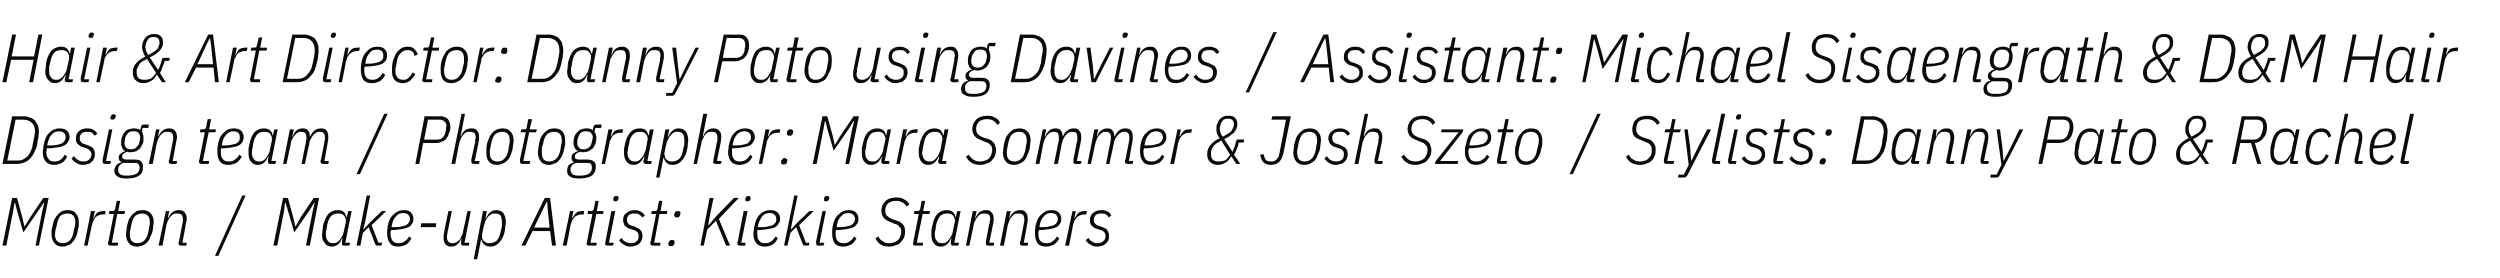 <?xml version="1.0" standalone="no"?><!DOCTYPE svg PUBLIC "-//W3C//DTD SVG 1.1//EN" "http://www.w3.org/Graphics/SVG/1.1/DTD/svg11.dtd"><svg xmlns="http://www.w3.org/2000/svg" version="1.1" width="514px" height="57.1px" viewBox="0 -6 514 57.1" style="top:-6px"><desc>Hair &amp; Art Director: Danny Pato using Davines / Assistant: Michael Sisaengrath &amp; D&amp;M Hair Design team / Photographer:...</desc><defs/><g id="Polygon234745"><path d="m8.7 37.4l.4-1.7l-.1 0l-1.1 1.6l-3.1 4.5l-1.3-4.5l-.4-1.6l-.1 0l-.3 1.7l-1.4 7.1l-.8 0l2-9.8l1 0l1.1 4l.4 1.8l.1 0l1.1-1.8l2.7-4l1.1 0l-2 9.8l-.7 0l1.4-7.1zm4.2 7.3c-.8 0-1.3-.2-1.7-.7c-.4-.5-.6-1.1-.6-1.8c0-.3 0-.6 0-.9c.1-.3.1-.5.2-.8c.1-.5.2-1 .4-1.4c.2-.4.4-.7.7-1c.2-.3.6-.5.9-.7c.3-.1.7-.2 1.1-.2c.8 0 1.4.2 1.7.7c.4.4.6 1 .6 1.8c0 .3 0 .5 0 .8c-.1.3-.1.6-.2.9c-.1.5-.2.9-.4 1.3c-.2.5-.4.8-.7 1.1c-.2.3-.5.5-.9.6c-.3.2-.7.3-1.1.3zm-1.6-2.5c0 1.2.6 1.8 1.6 1.8c.6 0 1.1-.2 1.5-.6c.3-.4.6-.9.7-1.7c0 0 .3-1.2.3-1.2c0-.2.1-.5.1-.8c0-1.2-.6-1.8-1.6-1.8c-.6 0-1.1.2-1.5.5c-.3.4-.6 1-.7 1.8c0 0-.3 1.1-.3 1.1c0 .3-.1.6-.1.9c0 0 0 0 0 0zm6 2.3l1.4-7.1l.8 0l-.3 1.4c0 0 .08.04.1 0c.2-.4.4-.8.7-1.1c.4-.2.8-.3 1.3-.3c-.02-.05.4 0 .4 0l-.1.7c0 0-.56.01-.6 0c-.3 0-.5.1-.8.2c-.2.1-.4.2-.6.4c-.2.2-.3.5-.4.7c-.2.3-.2.6-.3.9c-.01.01-.9 4.2-.9 4.2l-.7 0zm5.5 0c-.4 0-.6-.1-.6-.5c0 0 0-.1 0-.2c0-.1.1-.1.1-.2c-.03 0 1.1-5.6 1.1-5.6l-1 0l.1-.6c0 0 .63-.05.6 0c.2 0 .3-.1.4-.1c.1-.1.1-.2.2-.4c-.04-.02.3-1.6.3-1.6l.7 0l-.4 2.1l1.4 0l-.1.6l-1.5 0l-1.1 5.9l1.3 0l-.1.6c0 0-1.42.02-1.4 0zm5.4.2c-.7 0-1.3-.2-1.7-.7c-.4-.5-.6-1.1-.6-1.8c0-.3.1-.6.1-.9c0-.3.1-.5.1-.8c.1-.5.3-1 .4-1.4c.2-.4.5-.7.7-1c.3-.3.6-.5.9-.7c.4-.1.8-.2 1.2-.2c.7 0 1.3.2 1.7.7c.4.4.6 1 .6 1.8c0 .3-.1.5-.1.8c0 .3-.1.6-.1.9c-.1.5-.3.9-.5 1.3c-.1.5-.4.8-.6 1.1c-.3.3-.6.5-.9.6c-.4.2-.8.3-1.2.3zm-1.5-2.5c0 1.2.5 1.8 1.6 1.8c.6 0 1-.2 1.4-.6c.4-.4.6-.9.8-1.7c0 0 .2-1.2.2-1.2c.1-.2.1-.5.1-.8c0-1.2-.5-1.8-1.6-1.8c-.6 0-1 .2-1.4.5c-.4.4-.6 1-.8 1.8c0 0-.2 1.1-.2 1.1c-.1.3-.1.6-.1.9c0 0 0 0 0 0zm5.9 2.3l1.5-7.1l.7 0l-.3 1.4c0 0 .14-.01.1 0c.5-1.1 1.2-1.6 2.2-1.6c.5 0 .9.1 1.2.5c.2.3.4.7.4 1.3c0 .3-.1.6-.2 1c.05.04-.7 3.9-.7 3.9l.9 0l-.1.6c0 0-1.02.02-1 0c-.4 0-.6-.1-.6-.5c0 0 0-.1 0-.2c0-.1.1-.1.1-.2c0 0 .7-3.6.7-3.6c0-.1.1-.3.1-.5c0-.2 0-.3 0-.4c0-.4-.1-.8-.3-1c-.2-.1-.5-.2-.8-.2c-.3 0-.6 0-.8.1c-.3.2-.5.3-.7.6c-.2.2-.3.5-.5.8c-.1.3-.2.6-.3.9c.03.01-.8 4.2-.8 4.2l-.8 0zm11.6 2.1l5.6-12.4l.7 0l-5.6 12.4l-.7 0zm20.1-9.2l.4-1.7l-.1 0l-1 1.6l-3.1 4.5l-1.3-4.5l-.5-1.6l-.1 0l-.2 1.7l-1.4 7.1l-.8 0l2-9.8l1 0l1.1 4l.4 1.8l.1 0l1-1.8l2.7-4l1.1 0l-1.9 9.8l-.8 0l1.4-7.1zm6.5 7.1c-.4 0-.5-.1-.5-.5c0 0 0-.1 0-.2c0-.1 0-.1 0-.2c.01-.01.1-.6.1-.6c0 0-.07-.05-.1 0c-.4 1.1-1.1 1.7-2.1 1.7c-.6 0-1.1-.2-1.4-.7c-.4-.4-.6-1-.6-1.7c0-.3.1-.5.1-.9c0-.3.1-.6.1-1c.3-1 .6-1.8 1.1-2.4c.5-.5 1.2-.8 1.9-.8c.5 0 .9.1 1.2.3c.3.3.5.6.6 1.1c.02-.02.1 0 .1 0l.3-1.2l.7 0l-1.3 6.5l1 0l-.2.6c0 0-.99.02-1 0zm-2.4-.5c.3 0 .5 0 .7-.1c.3-.1.5-.3.7-.5c.2-.3.4-.6.6-.9c.1-.4.3-.7.3-1c0 0 .4-1.8.4-1.8c0-.3 0-.5 0-.7c-.1-.2-.2-.4-.3-.6c-.2-.2-.3-.3-.5-.4c-.3-.1-.5-.1-.8-.1c-.5 0-1 .1-1.4.5c-.4.4-.6.9-.8 1.7c0 0-.2 1.3-.2 1.3c-.1.1-.1.2-.1.4c0 .1 0 .2 0 .4c0 .6.1 1 .4 1.3c.2.4.6.5 1 .5zm7-9.8l.7 0l-1 5.3l-.4 1.6l.1 0l1.3-1.4l2.4-2.3l.9 0l-3 2.9l1.4 3.6l.8 0l-.2.6c0 0-.66.02-.7 0c-.1 0-.3 0-.4-.1c-.1-.1-.2-.2-.2-.3c-.02-.04-1.3-3.4-1.3-3.4l-1.2 1.2l-.5 2.6l-.8 0l2.1-10.3zm6.5 10.5c-.8 0-1.4-.2-1.7-.7c-.4-.5-.6-1.1-.6-1.9c0-.3 0-.5 0-.8c.1-.3.1-.6.1-.8c.2-1.1.6-1.9 1.2-2.4c.6-.6 1.3-.9 2.1-.9c.6 0 1.1.1 1.4.4c.4.4.6.8.6 1.4c0 .4-.1.7-.2.9c-.2.3-.4.6-.8.8c-.4.2-.8.3-1.4.4c-.6.1-1.3.2-2.2.2c0 .2-.1.3-.1.4c0 .2 0 .3 0 .3c0 .7.2 1.2.4 1.5c.3.4.7.5 1.3.5c.5 0 .9-.1 1.2-.4c.4-.2.7-.6.9-1c0 0 .5.4.5.4c-.3.6-.7 1-1.1 1.3c-.5.2-1 .4-1.6.4zm1-6.9c-.6 0-1.1.2-1.5.7c-.4.4-.7 1-.8 1.7c0 0-.1.5-.1.5c.7 0 1.4 0 1.9-.1c.4-.1.8-.2 1.1-.3c.3-.2.5-.4.6-.6c.1-.2.2-.4.2-.6c0-.5-.2-.8-.4-1c-.3-.2-.6-.3-1-.3zm3.6 2.9l.1-.8l3.1 0l-.1.8l-3.1 0zm6.4-3.3c0 0-.88 4.44-.9 4.4c0 .2 0 .4-.1.6c0 .1 0 .3 0 .4c0 .4.1.7.3.9c.2.2.5.3.8.3c.3 0 .6 0 .8-.2c.3-.1.5-.3.7-.5c.1-.2.3-.5.4-.8c.2-.3.3-.6.3-.9c.04-.04.9-4.2.9-4.2l.7 0l-1.3 6.5l1 0l-.1.6c0 0-1.06.02-1.1 0c-.3 0-.5-.1-.5-.5c0 0 0-.1 0-.2c0-.1 0-.1 0-.2c.03-.01.1-.5.1-.5c0 0-.07-.02-.1 0c-.4 1.1-1.1 1.6-2.1 1.6c-.5 0-.9-.2-1.1-.5c-.3-.3-.4-.7-.4-1.3c0-.3 0-.7.1-1.1c-.04.03.9-4.4.9-4.4l.7 0zm6.4 0l.8 0l-.3 1.5c0 0 .09.02.1 0c.5-1.1 1.2-1.7 2.1-1.7c.6 0 1.1.2 1.5.6c.3.5.5 1.1.5 1.8c0 .2 0 .5-.1.9c0 .3-.1.6-.1.9c-.2 1.1-.6 1.9-1.1 2.4c-.5.6-1.1.9-1.9.9c-.5 0-.9-.1-1.2-.4c-.3-.2-.5-.6-.6-1c.01-.01-.1 0-.1 0l-.8 4l-.7 0l1.9-9.9zm1.4 6.6c.5 0 1-.2 1.4-.5c.4-.4.6-1 .8-1.7c0 0 .3-1.3.3-1.3c0-.1 0-.3 0-.4c0-.1 0-.3 0-.4c0-.6-.1-1.1-.3-1.4c-.3-.3-.6-.4-1.1-.4c-.3 0-.5 0-.7.1c-.2.1-.4.3-.7.5c-.2.3-.4.6-.6.9c-.1.3-.2.7-.3 1c0 0-.4 1.8-.4 1.8c0 .2 0 .5 0 .7c.1.2.2.4.3.6c.2.1.4.3.6.4c.2.1.4.1.7.1zm12.8.5l-.4-3l-3.6 0l-1.5 3l-.8 0l4.8-9.8l1.1 0l1.2 9.8l-.8 0zm-.9-7.6l-.1-1.4l-.1 0l-.7 1.4l-1.9 3.9l3.2 0l-.4-3.9zm3.1 7.6l1.5-7.1l.7 0l-.3 1.4c0 0 .11.04.1 0c.2-.4.5-.8.8-1.1c.3-.2.7-.3 1.2-.3c.01-.05.4 0 .4 0l-.1.7c0 0-.53.01-.5 0c-.3 0-.6.1-.8.2c-.3.1-.5.2-.6.4c-.2.2-.4.5-.5.7c-.1.3-.2.6-.3.9c.02.01-.8 4.2-.8 4.2l-.8 0zm5.5 0c-.4 0-.6-.1-.6-.5c0 0 .1-.1.1-.2c0-.1 0-.1 0-.2c.01 0 1.1-5.6 1.1-5.6l-1 0l.1-.6c0 0 .66-.05.7 0c.1 0 .3-.1.3-.1c.1-.1.1-.2.2-.4c-.01-.02.3-1.6.3-1.6l.7 0l-.4 2.1l1.4 0l-.1.6l-1.4 0l-1.2 5.9l1.3 0l-.1.6c0 0-1.39.02-1.4 0zm5.3-9.1c-.3 0-.4-.1-.4-.4c0 0 0-.2 0-.3c.1-.1.1-.2.2-.3c.1-.1.3-.1.4-.1c.3 0 .5.1.5.3c0 .1 0 .2-.1.4c0 .1-.1.2-.2.3c-.1 0-.2.1-.4.1zm-1.5 9.1c-.4 0-.6-.1-.6-.5c0 0 0-.1.1-.2c0-.1 0-.1 0-.2c0 0 1.2-6.2 1.2-6.2l.8 0l-1.3 6.5l1 0l-.2.6c0 0-1 .02-1 0zm4.7.2c-.6 0-1.1-.1-1.4-.4c-.4-.2-.8-.5-1-.9c0 0 .5-.5.5-.5c.2.4.5.7.8.8c.3.2.7.3 1.1.3c.5 0 .9-.1 1.2-.4c.3-.2.4-.6.4-1.1c0-.3-.1-.5-.2-.7c-.2-.2-.4-.4-.8-.5c0 0-.6-.2-.6-.2c-.2-.1-.4-.1-.6-.2c-.2-.1-.4-.3-.5-.4c-.2-.1-.3-.3-.3-.5c-.1-.2-.2-.4-.2-.7c0-.7.2-1.2.7-1.5c.4-.4 1-.6 1.7-.6c.5 0 .9.1 1.2.3c.3.1.6.4.9.8c0 0-.5.4-.5.4c-.2-.2-.4-.4-.7-.6c-.2-.2-.5-.2-1-.2c-.5 0-.8.1-1.1.3c-.3.3-.4.6-.4 1c0 .3.1.5.2.7c.1.2.4.4.8.5c0 0 .6.2.6.2c.2.1.4.2.6.3c.2.1.4.2.5.3c.2.2.3.4.4.6c0 .2.1.4.1.7c0 .4-.1.7-.2.9c-.1.3-.3.5-.5.7c-.2.2-.5.4-.8.4c-.3.1-.6.2-.9.2zm4.6-.2c-.4 0-.6-.1-.6-.5c0 0 0-.1 0-.2c0-.1 0-.1.1-.2c-.03 0 1.1-5.6 1.1-5.6l-1 0l.1-.6c0 0 .62-.05.6 0c.2 0 .3-.1.4-.1c.1-.1.1-.2.2-.4c-.05-.02.3-1.6.3-1.6l.7 0l-.4 2.1l1.4 0l-.1.6l-1.5 0l-1.1 5.9l1.3 0l-.1.6c0 0-1.43.02-1.4 0zm3.6.1c-.1 0-.3 0-.4-.1c0 0-.1-.1-.1-.3c0-.1 0-.2.1-.4c0-.1.1-.2.2-.3c.1-.1.3-.2.5-.2c.1 0 .3.1.4.2c.1 0 .1.1.1.2c0 .2 0 .3-.1.5c0 .1-.1.2-.2.3c-.1.1-.2.1-.5.1zm1.2-5.9c-.1 0-.3 0-.3-.1c-.1-.1-.2-.2-.2-.3c0-.1 0-.3.1-.4c0-.2.1-.3.2-.4c.1-.1.3-.1.5-.1c.1 0 .3 0 .4.1c.1.1.1.2.1.3c0 .1 0 .3-.1.4c0 .2-.1.3-.2.4c-.1.1-.2.1-.5.1zm8.1.7l-1.8 1.8l-.7 3.3l-.7 0l1.9-9.8l.8 0l-.7 3.4l-.4 2.2l.1 0l1.7-2l3.5-3.6l1 0l-4.1 4.3l2.3 5.5l-.8 0l-2.1-5.1zm6.5-4c-.3 0-.5-.1-.5-.4c0 0 .1-.2.1-.3c0-.1.1-.2.2-.3c.1-.1.2-.1.4-.1c.3 0 .4.1.4.3c0 .1 0 .2 0 .4c-.1.1-.1.2-.2.3c-.1 0-.2.1-.4.1zm-1.5 9.1c-.4 0-.6-.1-.6-.5c0 0 0-.1 0-.2c0-.1.1-.1.1-.2c-.03 0 1.2-6.2 1.2-6.2l.8 0l-1.3 6.5l.9 0l-.1.6c0 0-1.02.02-1 0zm5.1.2c-.8 0-1.4-.2-1.8-.7c-.4-.5-.6-1.1-.6-1.9c0-.3 0-.5.1-.8c0-.3 0-.6.1-.8c.2-1.1.6-1.9 1.1-2.4c.6-.6 1.3-.9 2.1-.9c.6 0 1.1.1 1.5.4c.4.4.6.8.6 1.4c0 .4-.1.7-.3.9c-.1.3-.4.6-.7.8c-.4.2-.9.3-1.5.4c-.6.1-1.3.2-2.2.2c0 .2 0 .3 0 .4c0 .2 0 .3 0 .3c0 .7.1 1.2.4 1.5c.3.4.7.5 1.2.5c.5 0 .9-.1 1.3-.4c.3-.2.6-.6.9-1c0 0 .4.4.4.4c-.3.6-.6 1-1.1 1.3c-.4.2-.9.4-1.5.4zm1-6.9c-.7 0-1.2.2-1.6.7c-.3.4-.6 1-.8 1.7c0 0-.1.5-.1.5c.8 0 1.4 0 1.9-.1c.5-.1.9-.2 1.2-.3c.2-.2.4-.4.6-.6c.1-.2.1-.4.1-.6c0-.5-.1-.8-.4-1c-.2-.2-.5-.3-.9-.3zm5-3.6l.7 0l-1.1 5.3l-.3 1.6l.1 0l1.3-1.4l2.4-2.3l.9 0l-3 2.9l1.4 3.6l.7 0l-.1.6c0 0-.67.02-.7 0c-.1 0-.3 0-.4-.1c-.1-.1-.2-.2-.2-.3c-.03-.04-1.3-3.4-1.3-3.4l-1.2 1.2l-.6 2.6l-.7 0l2.1-10.3zm6.5 1.2c-.3 0-.4-.1-.4-.4c0 0 0-.2.1-.3c0-.1 0-.2.1-.3c.1-.1.3-.1.4-.1c.3 0 .5.1.5.3c0 .1 0 .2-.1.4c0 .1-.1.2-.2.3c-.1 0-.2.1-.4.1zm-1.5 9.1c-.4 0-.5-.1-.5-.5c0 0 0-.1 0-.2c0-.1 0-.1 0-.2c.01 0 1.3-6.2 1.3-6.2l.7 0l-1.3 6.5l1 0l-.2.6c0 0-.98.02-1 0zm5.1.2c-.8 0-1.4-.2-1.8-.7c-.3-.5-.5-1.1-.5-1.9c0-.3 0-.5 0-.8c0-.3.1-.6.1-.8c.2-1.1.6-1.9 1.2-2.4c.6-.6 1.2-.9 2.1-.9c.6 0 1 .1 1.4.4c.4.4.6.8.6 1.4c0 .4-.1.7-.2.9c-.2.3-.4.6-.8.8c-.4.2-.8.3-1.4.4c-.6.1-1.4.2-2.2.2c-.1.2-.1.3-.1.4c0 .2 0 .3 0 .3c0 .7.1 1.2.4 1.5c.3.4.7.5 1.3.5c.5 0 .9-.1 1.2-.4c.4-.2.7-.6.9-1c0 0 .5.4.5.4c-.3.6-.7 1-1.1 1.3c-.5.2-1 .4-1.6.4zm1-6.9c-.6 0-1.1.2-1.5.7c-.4.4-.7 1-.8 1.7c0 0-.1.5-.1.5c.7 0 1.4 0 1.8-.1c.5-.1.9-.2 1.2-.3c.3-.2.5-.4.6-.6c.1-.2.2-.4.2-.6c0-.5-.2-.8-.4-1c-.3-.2-.6-.3-1-.3zm8.4 6.9c-1.4 0-2.3-.6-2.8-1.7c0 0 .6-.4.6-.4c.2.5.5.8.9 1c.3.3.8.4 1.3.4c.4 0 .8-.1 1.1-.2c.3-.1.6-.3.8-.5c.2-.2.3-.5.4-.7c.1-.3.2-.6.2-1c0-.4-.1-.8-.4-1c-.2-.3-.5-.5-1-.6c0 0-.9-.4-.9-.4c-.6-.2-1-.5-1.3-.8c-.3-.4-.5-.9-.5-1.5c0-.3.1-.7.2-1c.2-.4.4-.7.6-.9c.3-.3.6-.5 1-.6c.3-.1.8-.2 1.3-.2c.7 0 1.2.1 1.6.4c.5.2.8.6 1.1 1c0 0-.6.5-.6.5c-.2-.4-.5-.7-.9-.9c-.3-.2-.8-.3-1.3-.3c-.7 0-1.2.2-1.6.5c-.4.4-.6.9-.6 1.5c0 .4.1.8.3 1c.3.3.6.5 1 .7c0 0 .9.3.9.3c.3.1.6.2.8.3c.2.2.4.3.6.5c.2.2.3.4.4.7c0 .2.1.5.1.8c0 .4-.1.9-.2 1.2c-.2.4-.4.7-.7 1c-.2.3-.6.5-1 .6c-.4.2-.9.3-1.4.3zm5.5-.2c-.4 0-.6-.1-.6-.5c0 0 0-.1.1-.2c0-.1 0-.1 0-.2c-.01 0 1.1-5.6 1.1-5.6l-1 0l.1-.6c0 0 .65-.05.6 0c.2 0 .4-.1.4-.1c.1-.1.1-.2.2-.4c-.02-.02.3-1.6.3-1.6l.7 0l-.4 2.1l1.4 0l-.1.6l-1.4 0l-1.2 5.9l1.3 0l-.1.6c0 0-1.4.02-1.4 0zm7.7 0c-.3 0-.5-.1-.5-.5c0 0 0-.1 0-.2c0-.1 0-.1 0-.2c.02-.01.1-.6.1-.6c0 0-.05-.05-.1 0c-.4 1.1-1.1 1.7-2.1 1.7c-.6 0-1.1-.2-1.4-.7c-.4-.4-.5-1-.5-1.7c0-.3 0-.5 0-.9c0-.3.1-.6.2-1c.2-1 .5-1.8 1-2.4c.5-.5 1.2-.8 1.9-.8c.5 0 .9.1 1.2.3c.4.3.6.6.6 1.1c.03-.02.1 0 .1 0l.3-1.2l.7 0l-1.3 6.5l1 0l-.2.6c0 0-.98.02-1 0zm-2.3-.5c.2 0 .5 0 .7-.1c.2-.1.4-.3.6-.5c.2-.3.4-.6.6-.9c.2-.4.3-.7.3-1c0 0 .4-1.8.4-1.8c.1-.3 0-.5 0-.7c-.1-.2-.2-.4-.3-.6c-.1-.2-.3-.3-.5-.4c-.3-.1-.5-.1-.7-.1c-.6 0-1.1.1-1.5.5c-.3.4-.6.9-.8 1.7c0 0-.2 1.3-.2 1.3c0 .1-.1.2-.1.4c0 .1 0 .2 0 .4c0 .6.1 1 .4 1.3c.2.4.6.5 1.1.5zm4.9.5l1.4-7.1l.8 0l-.3 1.4c0 0 .09-.01.1 0c.4-1.1 1.1-1.6 2.1-1.6c.6 0 .9.1 1.2.5c.3.3.4.7.4 1.3c0 .3 0 .6-.1 1c0 .04-.8 3.9-.8 3.9l1 0l-.1.6c0 0-1.07.02-1.1 0c-.3 0-.5-.1-.5-.5c0 0 0-.1 0-.2c0-.1 0-.1 0-.2c0 0 .7-3.6.7-3.6c.1-.1.1-.3.1-.5c0-.2.1-.3.1-.4c0-.4-.1-.8-.3-1c-.2-.1-.5-.2-.9-.2c-.3 0-.5 0-.8.1c-.2.2-.4.3-.6.6c-.2.2-.4.5-.5.8c-.2.3-.3.6-.3.9c-.02.01-.9 4.2-.9 4.2l-.7 0zm7 0l1.4-7.1l.8 0l-.3 1.4c0 0 .12-.01.1 0c.4-1.1 1.2-1.6 2.2-1.6c.5 0 .9.1 1.1.5c.3.3.4.7.4 1.3c0 .3 0 .6-.1 1c.03.04-.7 3.9-.7 3.9l.9 0l-.1.6c0 0-1.04.02-1 0c-.4 0-.6-.1-.6-.5c0 0 0-.1 0-.2c0-.1 0-.1.1-.2c0 0 .7-3.6.7-3.6c0-.1 0-.3.1-.5c0-.2 0-.3 0-.4c0-.4-.1-.8-.3-1c-.2-.1-.5-.2-.8-.2c-.3 0-.6 0-.9.1c-.2.2-.4.3-.6.6c-.2.2-.4.5-.5.8c-.1.3-.2.6-.3.9c.01.01-.8 4.2-.8 4.2l-.8 0zm9.5.2c-.8 0-1.4-.2-1.8-.7c-.3-.5-.5-1.1-.5-1.9c0-.3 0-.5 0-.8c0-.3.1-.6.1-.8c.2-1.1.6-1.9 1.2-2.4c.6-.6 1.2-.9 2.1-.9c.6 0 1 .1 1.4.4c.4.4.6.8.6 1.4c0 .4-.1.7-.2.9c-.2.3-.4.6-.8.8c-.4.2-.8.3-1.4.4c-.6.1-1.4.2-2.2.2c0 .2-.1.3-.1.4c0 .2 0 .3 0 .3c0 .7.1 1.2.4 1.5c.3.4.7.5 1.3.5c.5 0 .9-.1 1.2-.4c.4-.2.7-.6.9-1c0 0 .5.4.5.4c-.3.6-.7 1-1.1 1.3c-.5.2-1 .4-1.6.4zm1-6.9c-.6 0-1.1.2-1.5.7c-.4.4-.7 1-.8 1.7c0 0-.1.5-.1.5c.7 0 1.4 0 1.8-.1c.5-.1.9-.2 1.2-.3c.3-.2.5-.4.6-.6c.1-.2.2-.4.2-.6c0-.5-.2-.8-.4-1c-.3-.2-.6-.3-1-.3zm2.9 6.7l1.5-7.1l.7 0l-.3 1.4c0 0 .13.04.1 0c.2-.4.5-.8.8-1.1c.3-.2.7-.3 1.2-.3c.03-.05.5 0 .5 0l-.2.7c0 0-.51.01-.5 0c-.3 0-.6.1-.8.2c-.2.1-.4.2-.6.4c-.2.2-.4.5-.5.7c-.1.3-.2.6-.3.9c.04.01-.8 4.2-.8 4.2l-.8 0zm6.6.2c-.5 0-1-.1-1.4-.4c-.4-.2-.7-.5-1-.9c0 0 .6-.5.6-.5c.2.4.5.7.8.8c.3.2.6.3 1.1.3c.4 0 .8-.1 1.1-.4c.3-.2.5-.6.5-1.1c0-.3-.1-.5-.2-.7c-.2-.2-.4-.4-.8-.5c0 0-.6-.2-.6-.2c-.2-.1-.4-.1-.6-.2c-.2-.1-.4-.3-.5-.4c-.2-.1-.3-.3-.4-.5c-.1-.2-.1-.4-.1-.7c0-.7.2-1.2.6-1.5c.5-.4 1-.6 1.8-.6c.5 0 .9.1 1.2.3c.3.1.6.4.8.8c0 0-.5.4-.5.4c-.1-.2-.3-.4-.6-.6c-.2-.2-.6-.2-1-.2c-.5 0-.9.1-1.1.3c-.3.3-.4.6-.4 1c0 .3 0 .5.2.7c.1.2.4.4.7.5c0 0 .6.2.6.2c.3.1.5.2.7.3c.2.1.4.2.5.3c.1.2.2.4.3.6c.1.2.1.4.1.7c0 .4 0 .7-.1.9c-.2.3-.3.5-.6.7c-.2.2-.4.4-.7.4c-.3.1-.6.2-1 .2z" stroke="none" fill="#0a0a0a"/></g><g id="Polygon234744"><path d="m2.5 17.9c0 0 2.37.05 2.4 0c.5 0 .9.1 1.3.3c.4.1.7.3 1 .6c.2.3.4.6.6 1c.1.4.2.8.2 1.3c0 .4-.1.7-.1 1.2c-.1.4-.2.8-.2 1.1c-.1.7-.3 1.2-.6 1.8c-.2.5-.5.9-.8 1.3c-.4.4-.8.7-1.3.9c-.5.2-1 .3-1.6.3c.03.02-2.9 0-2.9 0l2-9.8zm1 9.1c.5 0 .9 0 1.2-.2c.4-.2.7-.4 1-.7c.2-.3.5-.6.6-1c.2-.4.4-.9.4-1.3c0 0 .3-1.5.3-1.5c.1-.2.1-.4.1-.6c0-.2.1-.4.1-.6c0-.8-.2-1.4-.6-1.8c-.4-.4-1-.7-1.8-.7c-.01.03-1.6 0-1.6 0l-1.7 8.4c0 0 1.99.03 2 0zm7.7.9c-.8 0-1.4-.2-1.8-.7c-.4-.5-.6-1.1-.6-1.9c0-.3 0-.5.1-.8c0-.3 0-.6.1-.8c.2-1.1.6-1.9 1.1-2.4c.6-.6 1.3-.9 2.1-.9c.6 0 1.1.1 1.5.4c.4.4.6.8.6 1.4c0 .4-.1.7-.3.9c-.1.3-.4.6-.8.8c-.3.2-.8.3-1.4.4c-.6.1-1.3.2-2.2.2c0 .2 0 .3 0 .4c0 .2-.1.3-.1.3c0 .7.2 1.2.5 1.5c.2.4.6.5 1.2.5c.5 0 .9-.1 1.3-.4c.3-.2.6-.6.8-1c0 0 .5.4.5.4c-.3.6-.6 1-1.1 1.3c-.4.2-1 .4-1.5.4zm.9-6.9c-.6 0-1.1.2-1.5.7c-.4.4-.6 1-.8 1.7c0 0-.1.5-.1.5c.8 0 1.4 0 1.9-.1c.5-.1.9-.2 1.1-.3c.3-.2.5-.4.6-.6c.1-.2.2-.4.2-.6c0-.5-.1-.8-.4-1c-.2-.2-.6-.3-1-.3zm5 6.9c-.5 0-1-.1-1.4-.4c-.4-.2-.7-.5-1-.9c0 0 .5-.5.5-.5c.3.4.6.7.9.8c.2.2.6.3 1 .3c.5 0 .9-.1 1.2-.4c.3-.2.5-.6.5-1.1c0-.3-.1-.5-.3-.7c-.1-.2-.4-.4-.7-.5c0 0-.6-.2-.6-.2c-.2-.1-.5-.1-.6-.2c-.2-.1-.4-.3-.5-.4c-.2-.1-.3-.3-.4-.5c-.1-.2-.1-.4-.1-.7c0-.7.2-1.2.6-1.5c.4-.4 1-.6 1.7-.6c.6 0 1 .1 1.3.3c.3.1.6.4.8.8c0 0-.5.4-.5.4c-.2-.2-.4-.4-.6-.6c-.2-.2-.6-.2-1-.2c-.5 0-.9.1-1.1.3c-.3.3-.4.6-.4 1c0 .3 0 .5.2.7c.1.2.3.4.7.5c0 0 .6.2.6.2c.3.1.5.2.7.3c.2.1.3.2.5.3c.1.2.2.4.3.6c.1.2.1.4.1.7c0 .4 0 .7-.2.9c-.1.3-.2.5-.5.7c-.2.2-.4.4-.7.4c-.3.1-.6.2-1 .2zm6.1-9.3c-.4 0-.5-.1-.5-.4c0 0 0-.2.1-.3c0-.1.1-.2.2-.3c.1-.1.2-.1.3-.1c.3 0 .5.1.5.3c0 .1 0 .2-.1.4c0 .1-.1.2-.2.3c-.1 0-.2.1-.3.1zm-1.6 9.1c-.3 0-.5-.1-.5-.5c0 0 0-.1 0-.2c0-.1 0-.1 0-.2c.03 0 1.3-6.2 1.3-6.2l.7 0l-1.3 6.5l1 0l-.1.6c0 0-1.07.02-1.1 0zm7.8.6c0 .8-.2 1.4-.8 1.8c-.6.4-1.4.6-2.6.6c-.8 0-1.4-.1-1.8-.4c-.4-.2-.7-.6-.7-1.2c0-.4.2-.8.4-1.1c.2-.3.6-.5 1-.6c0 0 .1-.1.1-.1c-.4-.1-.6-.4-.6-.9c0-.3.1-.6.4-.8c.2-.2.5-.4.9-.5c0 0 0-.1 0-.1c-.3-.1-.5-.3-.6-.7c-.2-.3-.2-.6-.2-1c0-.4 0-.8.2-1.2c.1-.3.3-.7.5-.9c.2-.3.5-.5.8-.6c.4-.1.7-.2 1.1-.2c.3 0 .5 0 .8.1c.2 0 .4.1.5.3c0 0 .2-.7.2-.7c0-.3.2-.5.6-.5c0 .04 1 0 1 0l-.1.7l-1.2 0c0 0-.11.78-.1.8c.1.2.2.4.2.6c.1.2.1.5.1.8c0 .4 0 .8-.2 1.1c-.1.3-.3.6-.5.9c-.2.2-.5.4-.8.6c-.4.1-.8.2-1.2.2c-.1 0-.2 0-.3 0c-.1-.1-.2-.1-.3-.1c-.7.2-1.1.5-1.1 1c0 .2.1.3.2.4c.1.1.3.2.6.2c0 0 1.7 0 1.7 0c.7 0 1.2.1 1.4.4c.3.2.4.6.4 1.1zm-.7.2c0-.4-.1-.6-.3-.8c-.1-.2-.5-.2-.9-.2c0 0-2.2 0-2.2 0c-.3.1-.5.3-.7.5c-.2.2-.3.5-.3.9c0 .4.1.7.4.9c.2.2.6.3 1.1.3c0 0 .6 0 .6 0c.7 0 1.3-.2 1.7-.4c.4-.3.6-.7.6-1.2zm-1.7-3.8c.5 0 .9-.2 1.1-.5c.3-.2.5-.6.6-1.1c0-.2.1-.4.1-.5c0-.2 0-.3 0-.4c0-.3-.1-.6-.3-.9c-.2-.2-.6-.3-1-.3c-.6 0-1 .1-1.2.4c-.3.3-.5.7-.6 1.1c0 .2 0 .4-.1.6c0 .1 0 .2 0 .3c0 .4.1.7.3.9c.2.3.6.4 1.1.4zm3.6 3l1.5-7.1l.7 0l-.3 1.4c0 0 .13-.01.1 0c.5-1.1 1.2-1.6 2.2-1.6c.5 0 .9.1 1.2.5c.2.3.4.7.4 1.3c0 .3-.1.6-.2 1c.05.04-.7 3.9-.7 3.9l.9 0l-.1.6c0 0-1.02.02-1 0c-.4 0-.6-.1-.6-.5c0 0 0-.1 0-.2c0-.1.1-.1.1-.2c0 0 .7-3.6.7-3.6c0-.1.1-.3.1-.5c0-.2 0-.3 0-.4c0-.4-.1-.8-.3-1c-.2-.1-.5-.2-.8-.2c-.3 0-.6 0-.8.1c-.3.2-.5.3-.7.6c-.2.2-.3.5-.5.8c-.1.3-.2.6-.3.9c.03.01-.8 4.2-.8 4.2l-.8 0zm10.9 0c-.4 0-.6-.1-.6-.5c0 0 0-.1 0-.2c.1-.1.1-.1.1-.2c-.01 0 1.1-5.6 1.1-5.6l-1 0l.1-.6c0 0 .65-.05.6 0c.2 0 .4-.1.4-.1c.1-.1.1-.2.2-.4c-.02-.02.3-1.6.3-1.6l.7 0l-.4 2.1l1.4 0l-.1.6l-1.4 0l-1.2 5.9l1.3 0l-.1.6c0 0-1.4.02-1.4 0zm5.5.2c-.8 0-1.4-.2-1.8-.7c-.3-.5-.5-1.1-.5-1.9c0-.3 0-.5 0-.8c0-.3.1-.6.1-.8c.2-1.1.6-1.9 1.2-2.4c.5-.6 1.2-.9 2.1-.9c.5 0 1 .1 1.4.4c.4.4.6.8.6 1.4c0 .4-.1.7-.2.9c-.2.3-.4.6-.8.8c-.4.2-.8.3-1.4.4c-.6.1-1.4.2-2.2.2c-.1.2-.1.3-.1.4c0 .2 0 .3 0 .3c0 .7.1 1.2.4 1.5c.3.4.7.5 1.3.5c.4 0 .9-.1 1.2-.4c.4-.2.7-.6.9-1c0 0 .5.4.5.4c-.3.6-.7 1-1.1 1.3c-.5.2-1 .4-1.6.4zm1-6.9c-.6 0-1.1.2-1.5.7c-.4.4-.7 1-.8 1.7c0 0-.1.5-.1.5c.7 0 1.3 0 1.8-.1c.5-.1.9-.2 1.2-.3c.3-.2.5-.4.6-.6c.1-.2.1-.4.1-.6c0-.5-.1-.8-.3-1c-.3-.2-.6-.3-1-.3zm7.6 6.7c-.4 0-.5-.1-.5-.5c0 0 0-.1 0-.2c0-.1 0-.1 0-.2c.02-.01.1-.6.1-.6c0 0-.05-.05-.1 0c-.4 1.1-1.1 1.7-2.1 1.7c-.6 0-1.1-.2-1.4-.7c-.4-.4-.5-1-.5-1.7c0-.3 0-.5 0-.9c0-.3.1-.6.2-1c.2-1 .5-1.8 1-2.4c.5-.5 1.2-.8 1.9-.8c.5 0 .9.1 1.2.3c.4.3.6.6.6 1.1c.03-.02.1 0 .1 0l.3-1.2l.7 0l-1.3 6.5l1 0l-.2.6c0 0-.98.02-1 0zm-2.3-.5c.2 0 .4 0 .7-.1c.2-.1.4-.3.6-.5c.2-.3.4-.6.6-.9c.2-.4.3-.7.3-1c0 0 .4-1.8.4-1.8c0-.3 0-.5 0-.7c-.1-.2-.2-.4-.3-.6c-.1-.2-.3-.3-.5-.4c-.3-.1-.5-.1-.8-.1c-.5 0-1 .1-1.4.5c-.3.4-.6.9-.8 1.7c0 0-.2 1.3-.2 1.3c0 .1-.1.2-.1.4c0 .1 0 .2 0 .4c0 .6.1 1 .4 1.3c.2.4.6.5 1.1.5zm4.9.5l1.4-7.1l.8 0l-.3 1.4c0 0 .09-.01.1 0c.4-1.1 1.1-1.6 2-1.6c.5 0 .9.1 1.1.4c.3.3.4.7.4 1.2c0 0 .1 0 .1 0c.3-.6.6-1 .9-1.2c.4-.3.8-.4 1.3-.4c.5 0 .9.1 1.2.5c.2.3.3.7.3 1.3c0 .3 0 .6-.1 1c.02.04-.7 3.9-.7 3.9l.9 0l-.1.6c0 0-1.04.02-1 0c-.4 0-.6-.1-.6-.5c0 0 0-.1 0-.2c0-.1 0-.1.1-.2c0 0 .7-3.6.7-3.6c0-.1 0-.3.1-.5c0-.2 0-.3 0-.4c0-.4-.1-.8-.3-1c-.2-.1-.4-.2-.8-.2c-.2 0-.5 0-.7.2c-.2.1-.5.3-.6.5c-.2.2-.4.5-.5.8c-.2.3-.3.6-.3.9c-.03.01-.9 4.2-.9 4.2l-.7 0c0 0 .87-4.46.9-4.5c0-.1 0-.3.1-.5c0-.2 0-.3 0-.4c0-.4-.1-.8-.3-1c-.2-.1-.4-.2-.8-.2c-.2 0-.5 0-.7.2c-.2.1-.5.3-.6.5c-.2.2-.4.5-.5.8c-.2.3-.3.6-.3.9c-.02.01-.9 4.2-.9 4.2l-.7 0zm15.1 2.1l5.7-12.4l.7 0l-5.7 12.4l-.7 0zm12.1-2.1l1.9-9.8c0 0 3.17.05 3.2 0c.7 0 1.2.2 1.6.6c.3.4.5 1 .5 1.6c0 .5-.1.9-.3 1.3c-.1.4-.3.8-.5 1.1c-.3.3-.6.5-.9.6c-.4.2-.8.3-1.2.3c-.05-.02-2.7 0-2.7 0l-.8 4.3l-.8 0zm1.8-5c0 0 2.57-.01 2.6 0c.5 0 .9-.1 1.2-.4c.3-.3.5-.7.6-1.2c0-.1.1-.3.1-.4c0-.1 0-.2 0-.3c0-.1 0-.2 0-.3c.1 0 .1-.1.1-.2c0-.3-.1-.7-.4-.9c-.2-.2-.5-.4-1-.4c0 .03-2.4 0-2.4 0l-.8 4.1zm7.7-5.3l.7 0l-.9 4.6c0 0 .11-.01.1 0c.4-1.1 1.1-1.6 2.1-1.6c.6 0 1 .1 1.2.5c.3.3.4.7.4 1.3c0 .3 0 .6-.1 1c.02.04-.8 3.9-.8 3.9l1 0l-.1.6c0 0-1.05.02-1 0c-.4 0-.6-.1-.6-.5c0 0 0-.1 0-.2c0-.1 0-.1 0-.2c0 0 .8-3.6.8-3.6c0-.1 0-.3 0-.5c.1-.2.1-.3.1-.4c0-.4-.1-.8-.3-1c-.2-.1-.5-.2-.8-.2c-.3 0-.6 0-.9.1c-.2.2-.4.3-.6.6c-.2.2-.4.5-.5.8c-.1.3-.2.6-.3.9c0 .01-.8 4.2-.8 4.2l-.8 0l2.1-10.3zm7.3 10.5c-.7 0-1.3-.2-1.7-.7c-.4-.5-.5-1.1-.5-1.8c0-.3 0-.6 0-.9c0-.3.1-.5.1-.8c.1-.5.3-1 .5-1.4c.1-.4.4-.7.6-1c.3-.3.6-.5 1-.7c.3-.1.7-.2 1.1-.2c.8 0 1.3.2 1.7.7c.4.4.6 1 .6 1.8c0 .3 0 .5-.1.8c0 .3-.1.6-.1.9c-.1.5-.3.9-.4 1.3c-.2.5-.4.8-.7 1.1c-.3.3-.6.5-.9.6c-.4.2-.8.3-1.2.3zm-1.5-2.5c0 1.2.5 1.8 1.6 1.8c.6 0 1.1-.2 1.4-.6c.4-.4.7-.9.8-1.7c0 0 .2-1.2.2-1.2c.1-.2.1-.5.1-.8c0-1.2-.5-1.8-1.5-1.8c-.6 0-1.1.2-1.5.5c-.4.4-.6 1-.8 1.8c0 0-.2 1.1-.2 1.1c-.1.3-.1.6-.1.9c0 0 0 0 0 0zm6.7 2.3c-.3 0-.5-.1-.5-.5c0 0 0-.1 0-.2c0-.1 0-.1 0-.2c.04 0 1.2-5.6 1.2-5.6l-1.1 0l.2-.6c0 0 .6-.05.6 0c.2 0 .3-.1.4-.1c0-.1.1-.2.1-.4c.03-.02.3-1.6.3-1.6l.8 0l-.5 2.1l1.5 0l-.2.6l-1.4 0l-1.2 5.9l1.4 0l-.1.6c0 0-1.45.02-1.5 0zm5.5.2c-.8 0-1.3-.2-1.7-.7c-.4-.5-.6-1.1-.6-1.8c0-.3 0-.6.1-.9c0-.3 0-.5.1-.8c.1-.5.2-1 .4-1.4c.2-.4.4-.7.7-1c.3-.3.6-.5.9-.7c.4-.1.7-.2 1.2-.2c.7 0 1.3.2 1.7.7c.3.4.5 1 .5 1.8c0 .3 0 .5 0 .8c-.1.3-.1.6-.2.9c-.1.5-.2.9-.4 1.3c-.2.5-.4.8-.7 1.1c-.2.3-.5.5-.9.6c-.3.2-.7.3-1.1.3zm-1.5-2.5c0 1.2.5 1.8 1.5 1.8c.6 0 1.1-.2 1.5-.6c.4-.4.6-.9.8-1.7c0 0 .2-1.2.2-1.2c.1-.2.1-.5.1-.8c0-1.2-.5-1.8-1.6-1.8c-.6 0-1.1.2-1.4.5c-.4.4-.7 1-.8 1.8c0 0-.3 1.1-.3 1.1c0 .3 0 .6 0 .9c0 0 0 0 0 0zm11.1 2.9c0 .8-.3 1.4-.8 1.8c-.6.4-1.5.6-2.6.6c-.9 0-1.5-.1-1.9-.4c-.4-.2-.6-.6-.6-1.2c0-.4.1-.8.3-1.1c.3-.3.6-.5 1.1-.6c0 0 0-.1 0-.1c-.3-.1-.5-.4-.5-.9c0-.3.1-.6.3-.8c.3-.2.6-.4 1-.5c0 0 0-.1 0-.1c-.3-.1-.5-.3-.7-.7c-.1-.3-.2-.6-.2-1c0-.4.1-.8.2-1.2c.1-.3.3-.7.6-.9c.2-.3.5-.5.8-.6c.3-.1.7-.2 1.1-.2c.3 0 .5 0 .7.1c.2 0 .4.1.6.3c0 0 .1-.7.1-.7c.1-.3.3-.5.7-.5c-.05.04 1 0 1 0l-.1.7l-1.2 0c0 0-.15.78-.2.8c.2.2.3.4.3.6c.1.2.1.5.1.8c0 .4-.1.8-.2 1.1c-.1.3-.3.6-.5.9c-.3.2-.5.4-.9.6c-.3.1-.7.2-1.1.2c-.1 0-.2 0-.3 0c-.1-.1-.2-.1-.3-.1c-.7.2-1.1.5-1.1 1c0 .2 0 .3.1.4c.2.1.4.2.7.2c0 0 1.6 0 1.6 0c.7 0 1.2.1 1.5.4c.3.2.4.6.4 1.1zm-.8.2c0-.4-.1-.6-.2-.8c-.2-.2-.5-.2-1-.2c0 0-2.1 0-2.1 0c-.3.1-.6.3-.8.5c-.2.2-.3.5-.3.9c0 .4.2.7.4.9c.3.2.6.3 1.1.3c0 0 .7 0 .7 0c.7 0 1.3-.2 1.6-.4c.4-.3.6-.7.6-1.2zm-1.7-3.8c.6 0 .9-.2 1.2-.5c.3-.2.4-.6.5-1.1c.1-.2.1-.4.1-.5c0-.2.1-.3.1-.4c0-.3-.2-.6-.4-.9c-.2-.2-.5-.3-1-.3c-.5 0-.9.1-1.2.4c-.2.3-.4.7-.5 1.1c-.1.2-.1.4-.1.6c0 .1 0 .2 0 .3c0 .4.1.7.3.9c.2.3.5.4 1 .4zm3.7 3l1.4-7.1l.8 0l-.3 1.4c0 0 .08.04.1 0c.2-.4.4-.8.7-1.1c.4-.2.8-.3 1.3-.3c-.02-.05.4 0 .4 0l-.1.7c0 0-.56.01-.6 0c-.3 0-.5.1-.8.2c-.2.1-.4.2-.6.4c-.2.2-.3.5-.4.7c-.2.3-.3.6-.3.9c-.02.01-.9 4.2-.9 4.2l-.7 0zm9.2 0c-.4 0-.6-.1-.6-.5c0 0 0-.1 0-.2c0-.1 0-.1.1-.2c-.05-.01.1-.6.1-.6c0 0-.12-.05-.1 0c-.5 1.1-1.2 1.7-2.1 1.7c-.7 0-1.1-.2-1.5-.7c-.3-.4-.5-1-.5-1.7c0-.3 0-.5 0-.9c.1-.3.1-.6.2-1c.2-1 .6-1.8 1.1-2.4c.5-.5 1.1-.8 1.9-.8c.5 0 .9.1 1.2.3c.3.3.5.6.6 1.1c-.04-.02.1 0 .1 0l.2-1.2l.8 0l-1.3 6.5l.9 0l-.1.6c0 0-1.04.02-1 0zm-2.4-.5c.3 0 .5 0 .7-.1c.2-.1.4-.3.6-.5c.3-.3.5-.6.6-.9c.2-.4.3-.7.4-1c0 0 .3-1.8.3-1.8c.1-.3.1-.5 0-.7c0-.2-.1-.4-.3-.6c-.1-.2-.3-.3-.5-.4c-.2-.1-.5-.1-.7-.1c-.6 0-1 .1-1.4.5c-.4.4-.7.9-.8 1.7c0 0-.3 1.3-.3 1.3c0 .1 0 .2 0 .4c-.1.1-.1.2-.1.4c0 .6.2 1 .4 1.3c.3.4.6.5 1.1.5zm6.3-6.6l.8 0l-.3 1.5c0 0 .09.02.1 0c.5-1.1 1.2-1.7 2.1-1.7c.6 0 1.1.2 1.5.6c.3.5.5 1.1.5 1.8c0 .2 0 .5-.1.9c0 .3 0 .6-.1.9c-.2 1.1-.6 1.9-1.1 2.4c-.5.6-1.1.9-1.9.9c-.5 0-.9-.1-1.2-.4c-.3-.2-.5-.6-.6-1c.01-.01-.1 0-.1 0l-.8 4l-.7 0l1.9-9.9zm1.4 6.6c.6 0 1-.2 1.4-.5c.4-.4.7-1 .8-1.7c0 0 .3-1.3.3-1.3c0-.1 0-.3 0-.4c0-.1 0-.3 0-.4c0-.6-.1-1.1-.3-1.4c-.3-.3-.6-.4-1.1-.4c-.3 0-.5 0-.7.1c-.2.1-.4.3-.6.5c-.3.3-.5.6-.6.9c-.2.3-.3.7-.4 1c0 0-.4 1.8-.4 1.8c0 .2 0 .5.1.7c0 .2.1.4.2.6c.2.1.4.3.6.4c.2.1.4.1.7.1zm6.4-9.8l.8 0l-.9 4.6c0 0 .06-.01.1 0c.4-1.1 1.1-1.6 2.1-1.6c.5 0 .9.1 1.2.5c.3.3.4.7.4 1.3c0 .3-.1.6-.1 1c-.03.04-.8 3.9-.8 3.9l1 0l-.2.6c0 0-.99.02-1 0c-.4 0-.6-.1-.6-.5c0 0 .1-.1.1-.2c0-.1 0-.1 0-.2c0 0 .7-3.6.7-3.6c.1-.1.1-.3.1-.5c0-.2 0-.3 0-.4c0-.4-.1-.8-.3-1c-.2-.1-.4-.2-.8-.2c-.3 0-.6 0-.8.1c-.3.2-.5.3-.7.6c-.1.2-.3.5-.4.8c-.2.3-.3.6-.3.9c-.04.01-.9 4.2-.9 4.2l-.7 0l2-10.3zm7.5 10.5c-.8 0-1.4-.2-1.8-.7c-.4-.5-.6-1.1-.6-1.9c0-.3 0-.5.1-.8c0-.3 0-.6.1-.8c.2-1.1.6-1.9 1.1-2.4c.6-.6 1.3-.9 2.1-.9c.6 0 1.1.1 1.5.4c.4.4.6.8.6 1.4c0 .4-.1.7-.3.9c-.1.3-.4.6-.7.8c-.4.2-.9.3-1.5.4c-.6.1-1.3.2-2.2.2c0 .2 0 .3 0 .4c0 .2 0 .3 0 .3c0 .7.1 1.2.4 1.5c.2.4.7.5 1.2.5c.5 0 .9-.1 1.3-.4c.3-.2.6-.6.9-1c0 0 .4.4.4.4c-.3.6-.6 1-1.1 1.3c-.4.2-1 .4-1.5.4zm.9-6.9c-.6 0-1.1.2-1.5.7c-.4.4-.6 1-.8 1.7c0 0-.1.5-.1.5c.8 0 1.4 0 1.9-.1c.5-.1.9-.2 1.2-.3c.2-.2.4-.4.5-.6c.2-.2.2-.4.2-.6c0-.5-.1-.8-.4-1c-.2-.2-.5-.3-1-.3zm3 6.7l1.4-7.1l.8 0l-.3 1.4c0 0 .07.04.1 0c.2-.4.4-.8.7-1.1c.4-.2.8-.3 1.3-.3c-.02-.05.4 0 .4 0l-.1.7c0 0-.56.01-.6 0c-.3 0-.5.1-.8.2c-.2.1-.4.2-.6.4c-.2.2-.3.5-.4.7c-.2.3-.3.6-.3.9c-.02.01-.9 4.2-.9 4.2l-.7 0zm5.1.1c-.2 0-.3 0-.4-.1c-.1 0-.1-.1-.1-.3c0-.1 0-.2 0-.4c.1-.1.2-.2.3-.3c0-.1.2-.2.4-.2c.2 0 .3.1.4.2c.1 0 .2.1.2.2c0 .2-.1.3-.1.5c-.1.1-.1.2-.2.3c-.1.1-.3.1-.5.1zm1.2-5.9c-.2 0-.3 0-.4-.1c-.1-.1-.1-.2-.1-.3c0-.1 0-.3 0-.4c.1-.2.2-.3.3-.4c.1-.1.2-.1.4-.1c.2 0 .3 0 .4.1c.1.1.2.2.2.3c0 .1-.1.3-.1.4c0 .2-.1.3-.2.4c-.1.1-.3.1-.5.1zm12.9-1.3l.4-1.7l-.1 0l-1 1.6l-3.1 4.5l-1.3-4.5l-.4-1.6l-.1 0l-.3 1.7l-1.4 7.1l-.8 0l2-9.8l1 0l1.1 4l.4 1.8l.1 0l1.1-1.8l2.7-4l1.1 0l-2 9.8l-.8 0l1.4-7.1zm6.5 7.1c-.3 0-.5-.1-.5-.5c0 0 0-.1 0-.2c0-.1 0-.1 0-.2c.03-.01.2-.6.2-.6c0 0-.14-.05-.1 0c-.5 1.1-1.2 1.7-2.2 1.7c-.6 0-1.1-.2-1.4-.7c-.4-.4-.5-1-.5-1.7c0-.3 0-.5 0-.9c0-.3.1-.6.2-1c.2-1 .5-1.8 1-2.4c.6-.5 1.2-.8 1.9-.8c.5 0 .9.1 1.2.3c.4.3.6.6.6 1.1c.04-.02.1 0 .1 0l.3-1.2l.7 0l-1.3 6.5l1 0l-.1.6c0 0-1.07.02-1.1 0zm-2.3-.5c.2 0 .5 0 .7-.1c.2-.1.4-.3.6-.5c.2-.3.4-.6.6-.9c.2-.4.3-.7.3-1c0 0 .4-1.8.4-1.8c.1-.3.1-.5 0-.7c-.1-.2-.2-.4-.3-.6c-.1-.2-.3-.3-.5-.4c-.2-.1-.5-.1-.7-.1c-.6 0-1.1.1-1.5.5c-.3.4-.6.9-.8 1.7c0 0-.2 1.3-.2 1.3c0 .1-.1.2-.1.4c0 .1 0 .2 0 .4c0 .6.1 1 .4 1.3c.2.4.6.5 1.1.5zm4.9.5l1.4-7.1l.8 0l-.3 1.4c0 0 .08.04.1 0c.2-.4.4-.8.8-1.1c.3-.2.7-.3 1.2-.3c-.02-.05.4 0 .4 0l-.1.7c0 0-.55.01-.6 0c-.3 0-.5.1-.8.2c-.2.1-.4.2-.6.4c-.2.2-.3.5-.4.7c-.2.3-.2.6-.3.9c-.01.01-.9 4.2-.9 4.2l-.7 0zm9.2 0c-.4 0-.6-.1-.6-.5c0 0 0-.1 0-.2c0-.1 0-.1.1-.2c-.04-.01.1-.6.1-.6c0 0-.11-.05-.1 0c-.5 1.1-1.2 1.7-2.1 1.7c-.7 0-1.1-.2-1.5-.7c-.3-.4-.5-1-.5-1.7c0-.3 0-.5 0-.9c.1-.3.1-.6.2-1c.2-1 .6-1.8 1.1-2.4c.5-.5 1.1-.8 1.9-.8c.5 0 .9.1 1.2.3c.3.3.5.6.6 1.1c-.03-.02.1 0 .1 0l.2-1.2l.8 0l-1.3 6.5l.9 0l-.1.6c0 0-1.04.02-1 0zm-2.4-.5c.3 0 .5 0 .7-.1c.2-.1.4-.3.6-.5c.3-.3.5-.6.6-.9c.2-.4.3-.7.4-1c0 0 .3-1.8.3-1.8c.1-.3.1-.5 0-.7c0-.2-.1-.4-.3-.6c-.1-.2-.3-.3-.5-.4c-.2-.1-.4-.1-.7-.1c-.6 0-1 .1-1.4.5c-.4.4-.7.9-.8 1.7c0 0-.3 1.3-.3 1.3c0 .1 0 .2 0 .4c-.1.1-.1.2-.1.4c0 .6.2 1 .4 1.3c.3.4.6.5 1.1.5zm10.4.7c-1.4 0-2.3-.6-2.9-1.7c0 0 .6-.4.6-.4c.3.5.6.8.9 1c.4.3.9.4 1.4.4c.4 0 .8-.1 1.1-.2c.3-.1.6-.3.8-.5c.2-.2.3-.5.4-.7c.1-.3.2-.6.2-1c0-.4-.1-.8-.4-1c-.2-.3-.5-.5-1-.6c0 0-.9-.4-.9-.4c-.6-.2-1-.5-1.3-.8c-.3-.4-.5-.9-.5-1.5c0-.3.1-.7.2-1c.2-.4.4-.7.6-.9c.3-.3.6-.5 1-.6c.3-.1.8-.2 1.2-.2c.7 0 1.3.1 1.7.4c.5.2.8.6 1 1c0 0-.5.5-.5.5c-.3-.4-.5-.7-.9-.9c-.3-.2-.8-.3-1.3-.3c-.7 0-1.2.2-1.6.5c-.4.4-.6.9-.6 1.5c0 .4.1.8.3 1c.2.3.6.5 1 .7c0 0 .9.3.9.3c.3.1.6.2.8.3c.2.2.4.3.6.5c.1.2.3.4.3.7c.1.2.2.5.2.8c0 .4-.1.9-.2 1.2c-.2.4-.4.7-.7 1c-.2.3-.6.5-1 .6c-.4.2-.9.3-1.4.3zm7 0c-.7 0-1.3-.2-1.7-.7c-.4-.5-.6-1.1-.6-1.8c0-.3.1-.6.1-.9c0-.3.1-.5.1-.8c.1-.5.3-1 .4-1.4c.2-.4.5-.7.7-1c.3-.3.6-.5.9-.7c.4-.1.8-.2 1.2-.2c.7 0 1.3.2 1.7.7c.4.4.6 1 .6 1.8c0 .3-.1.5-.1.8c0 .3-.1.6-.1.9c-.1.5-.3.9-.5 1.3c-.1.5-.4.8-.6 1.1c-.3.3-.6.5-.9.6c-.4.2-.8.3-1.2.3zm-1.5-2.5c0 1.2.5 1.8 1.6 1.8c.6 0 1-.2 1.4-.6c.4-.4.6-.9.8-1.7c0 0 .2-1.2.2-1.2c.1-.2.1-.5.1-.8c0-1.2-.5-1.8-1.6-1.8c-.6 0-1 .2-1.4.5c-.4.4-.6 1-.8 1.8c0 0-.2 1.1-.2 1.1c-.1.3-.1.6-.1.9c0 0 0 0 0 0zm5.9 2.3l1.5-7.1l.7 0l-.3 1.4c0 0 .14-.01.1 0c.5-1.1 1.2-1.6 2.1-1.6c.5 0 .8.1 1.1.4c.2.3.4.7.4 1.2c0 0 .1 0 .1 0c.2-.6.5-1 .9-1.2c.4-.3.8-.4 1.3-.4c.5 0 .9.1 1.1.5c.3.3.4.7.4 1.3c0 .3 0 .6-.1 1c-.02.04-.8 3.9-.8 3.9l1 0l-.2.6c0 0-.99.02-1 0c-.4 0-.5-.1-.5-.5c0 0 0-.1 0-.2c0-.1 0-.1 0-.2c0 0 .7-3.6.7-3.6c.1-.1.1-.3.1-.5c0-.2 0-.3 0-.4c0-.4-.1-.8-.2-1c-.2-.1-.5-.2-.8-.2c-.3 0-.5 0-.8.2c-.2.1-.4.3-.6.5c-.2.2-.3.5-.5.8c-.1.3-.2.6-.3.9c.03.01-.8 4.2-.8 4.2l-.8 0c0 0 .93-4.46.9-4.5c.1-.1.1-.3.1-.5c0-.2 0-.3 0-.4c0-.4-.1-.8-.2-1c-.2-.1-.5-.2-.8-.2c-.3 0-.5 0-.8.2c-.2.1-.4.3-.6.5c-.2.2-.3.5-.5.8c-.1.3-.2.6-.3.9c.03.01-.8 4.2-.8 4.2l-.8 0zm10.7 0l1.4-7.1l.8 0l-.3 1.4c0 0 .09-.01.1 0c.4-1.1 1.1-1.6 2.1-1.6c.4 0 .8.1 1 .4c.3.3.4.7.4 1.2c0 0 .1 0 .1 0c.3-.6.6-1 .9-1.2c.4-.3.8-.4 1.3-.4c.5 0 .9.1 1.2.5c.2.3.3.7.3 1.3c0 .3 0 .6-.1 1c.03.04-.7 3.9-.7 3.9l.9 0l-.1.6c0 0-1.04.02-1 0c-.4 0-.6-.1-.6-.5c0 0 0-.1 0-.2c0-.1 0-.1.1-.2c0 0 .7-3.6.7-3.6c0-.1 0-.3.1-.5c0-.2 0-.3 0-.4c0-.4-.1-.8-.3-1c-.2-.1-.4-.2-.7-.2c-.3 0-.6 0-.8.2c-.2.1-.4.3-.6.5c-.2.2-.4.5-.5.8c-.2.3-.3.6-.3.9c-.02.01-.9 4.2-.9 4.2l-.7 0c0 0 .88-4.46.9-4.5c0-.1 0-.3.1-.5c0-.2 0-.3 0-.4c0-.4-.1-.8-.3-1c-.2-.1-.4-.2-.7-.2c-.3 0-.6 0-.8.2c-.2.1-.4.3-.6.5c-.2.2-.4.5-.5.8c-.1.3-.2.6-.3.9c-.01.01-.9 4.2-.9 4.2l-.7 0zm13.1.2c-.8 0-1.4-.2-1.7-.7c-.4-.5-.6-1.1-.6-1.9c0-.3 0-.5 0-.8c.1-.3.1-.6.1-.8c.2-1.1.6-1.9 1.2-2.4c.6-.6 1.3-.9 2.1-.9c.6 0 1 .1 1.4.4c.4.4.6.8.6 1.4c0 .4-.1.7-.2.9c-.2.3-.4.6-.8.8c-.4.2-.8.3-1.4.4c-.6.1-1.3.2-2.2.2c0 .2-.1.3-.1.4c0 .2 0 .3 0 .3c0 .7.2 1.2.4 1.5c.3.4.7.5 1.3.5c.5 0 .9-.1 1.2-.4c.4-.2.7-.6.9-1c0 0 .5.4.5.4c-.3.6-.7 1-1.1 1.3c-.5.2-1 .4-1.6.4zm1-6.9c-.6 0-1.1.2-1.5.7c-.4.4-.7 1-.8 1.7c0 0-.1.5-.1.5c.7 0 1.4 0 1.8-.1c.5-.1.9-.2 1.2-.3c.3-.2.5-.4.6-.6c.1-.2.2-.4.2-.6c0-.5-.2-.8-.4-1c-.3-.2-.6-.3-1-.3zm2.9 6.7l1.5-7.1l.7 0l-.3 1.4c0 0 .13.04.1 0c.2-.4.5-.8.8-1.1c.3-.2.7-.3 1.2-.3c.03-.05.5 0 .5 0l-.2.7c0 0-.51.01-.5 0c-.3 0-.6.1-.8.2c-.2.1-.4.2-.6.4c-.2.2-.4.5-.5.7c-.1.3-.2.6-.3.9c.04.01-.8 4.2-.8 4.2l-.8 0zm12.6-1.5c0 0-.13-.01-.1 0c-.3.5-.6 1-1.1 1.2c-.4.3-1 .5-1.6.5c-.7 0-1.2-.2-1.6-.6c-.4-.3-.6-.9-.6-1.6c0-.7.2-1.4.7-1.9c.4-.5 1-1 1.9-1.4c-.3-.3-.5-.7-.6-1c-.1-.3-.1-.6-.1-1c0-.3 0-.7.2-1c.1-.3.2-.6.5-.9c.2-.2.4-.4.7-.5c.3-.2.7-.2 1.1-.2c.5 0 1 .1 1.3.4c.3.3.5.7.5 1.3c0 .4-.1.7-.2 1c-.1.3-.3.5-.5.8c-.3.2-.6.4-.9.7c-.3.2-.7.4-1.1.6c0 0 1.7 2.6 1.7 2.6c.2-.4.3-.8.5-1.2c.1-.4.2-.9.4-1.3c-.05-.03 1.5 0 1.5 0l-.1.6c0 0-.97.04-1 0c-.1.5-.2.9-.4 1.3c-.2.5-.3.8-.6 1.2c.05 0 1.3 1.9 1.3 1.9l-.8 0l-1-1.5zm.5-6.6c0-.8-.4-1.2-1.2-1.2c-.5 0-.9.1-1.1.4c-.3.3-.4.6-.5 1c-.1.3-.1.5-.1.7c0 .2 0 .4.1.7c.1.2.2.6.5.9c.4-.2.7-.4 1-.6c.3-.1.5-.3.7-.5c.2-.2.3-.4.4-.7c.1-.2.2-.4.2-.7c0 0 0 0 0 0zm-3.1 7.6c.5 0 1-.1 1.4-.3c.3-.3.7-.7.9-1.1c0 0-1.8-2.9-1.8-2.9c-.4.2-.6.4-.9.5c-.2.2-.4.3-.6.5c-.1.2-.3.4-.4.6c-.1.2-.1.4-.2.6c0 .1 0 .2 0 .3c0 .1 0 .2 0 .3c0 .5.1.9.4 1.2c.3.2.7.3 1.2.3zm14.8-9.3c0 0-1.52 7.45-1.5 7.5c-.2.8-.5 1.5-.9 1.9c-.4.4-1 .6-1.8.6c-.6 0-1.1-.2-1.5-.6c-.3-.3-.5-.9-.6-1.5c0 0 .7-.1.7-.1c.1.4.2.8.4 1.1c.2.3.6.4 1.1.4c.2 0 .5 0 .7-.1c.2-.1.4-.2.5-.4c.1-.1.3-.3.4-.5c.1-.3.1-.6.2-.9c.01-.02 1.3-6.7 1.3-6.7l-3 0l.2-.7l3.8 0zm2.8 10c-.7 0-1.3-.2-1.7-.7c-.4-.5-.6-1.1-.6-1.8c0-.3.1-.6.1-.9c0-.3.1-.5.1-.8c.1-.5.3-1 .4-1.4c.2-.4.5-.7.7-1c.3-.3.6-.5.9-.7c.4-.1.8-.2 1.2-.2c.7 0 1.3.2 1.7.7c.4.4.6 1 .6 1.8c0 .3-.1.5-.1.8c0 .3-.1.6-.1.9c-.1.5-.3.9-.5 1.3c-.1.5-.4.8-.6 1.1c-.3.3-.6.5-.9.6c-.4.2-.8.3-1.2.3zm-1.5-2.5c0 1.2.5 1.8 1.5 1.8c.7 0 1.1-.2 1.5-.6c.4-.4.6-.9.8-1.7c0 0 .2-1.2.2-1.2c.1-.2.1-.5.1-.8c0-1.2-.5-1.8-1.6-1.8c-.6 0-1.1.2-1.4.5c-.4.4-.6 1-.8 1.8c0 0-.2 1.1-.2 1.1c-.1.3-.1.6-.1.9c0 0 0 0 0 0zm8 2.5c-.6 0-1-.1-1.4-.4c-.4-.2-.7-.5-1-.9c0 0 .5-.5.5-.5c.3.4.5.7.8.8c.3.2.7.3 1.1.3c.5 0 .9-.1 1.2-.4c.3-.2.4-.6.4-1.1c0-.3 0-.5-.2-.7c-.1-.2-.4-.4-.8-.5c0 0-.6-.2-.6-.2c-.2-.1-.4-.1-.6-.2c-.2-.1-.4-.3-.5-.4c-.1-.1-.3-.3-.3-.5c-.1-.2-.2-.4-.2-.7c0-.7.3-1.2.7-1.5c.4-.4 1-.6 1.7-.6c.5 0 .9.1 1.2.3c.4.1.6.4.9.8c0 0-.5.4-.5.4c-.2-.2-.4-.4-.6-.6c-.3-.2-.6-.2-1.1-.2c-.5 0-.8.1-1.1.3c-.3.3-.4.6-.4 1c0 .3.1.5.2.7c.1.2.4.4.8.5c0 0 .6.2.6.2c.2.1.4.2.6.3c.2.1.4.2.5.3c.2.2.3.4.4.6c0 .2.1.4.1.7c0 .4-.1.7-.2.9c-.1.3-.3.5-.5.7c-.2.2-.5.4-.8.4c-.3.1-.6.2-.9.2zm5.9-10.5l.7 0l-.9 4.6c0 0 .1-.01.1 0c.4-1.1 1.1-1.6 2.1-1.6c.6 0 1 .1 1.2.5c.3.3.4.7.4 1.3c0 .3 0 .6-.1 1c.01.04-.8 3.9-.8 3.9l1 0l-.1.6c0 0-1.05.02-1.1 0c-.3 0-.5-.1-.5-.5c0 0 0-.1 0-.2c0-.1 0-.1 0-.2c0 0 .8-3.6.8-3.6c0-.1 0-.3 0-.5c.1-.2.1-.3.1-.4c0-.4-.1-.8-.3-1c-.2-.1-.5-.2-.9-.2c-.3 0-.5 0-.8.1c-.2.2-.4.3-.6.6c-.2.2-.4.5-.5.8c-.1.3-.2.6-.3.9c-.01.01-.8 4.2-.8 4.2l-.8 0l2.1-10.3zm10.4 10.5c-1.4 0-2.3-.6-2.9-1.7c0 0 .6-.4.6-.4c.3.5.6.8.9 1c.4.3.9.4 1.4.4c.4 0 .8-.1 1.1-.2c.3-.1.6-.3.8-.5c.2-.2.3-.5.4-.7c.1-.3.2-.6.2-1c0-.4-.1-.8-.4-1c-.2-.3-.5-.5-1-.6c0 0-.9-.4-.9-.4c-.6-.2-1-.5-1.3-.8c-.3-.4-.5-.9-.5-1.5c0-.3.1-.7.2-1c.2-.4.4-.7.6-.9c.3-.3.6-.5 1-.6c.3-.1.8-.2 1.2-.2c.7 0 1.3.1 1.7.4c.5.2.8.6 1 1c0 0-.5.5-.5.5c-.3-.4-.5-.7-.9-.9c-.3-.2-.8-.3-1.3-.3c-.7 0-1.2.2-1.6.5c-.4.4-.6.9-.6 1.5c0 .4.1.8.3 1c.2.3.6.5 1 .7c0 0 .9.3.9.3c.3.1.6.2.8.3c.2.2.4.3.6.5c.1.2.3.4.3.7c.1.2.2.5.2.8c0 .4-.1.9-.2 1.2c-.2.4-.4.7-.7 1c-.2.3-.6.5-1 .6c-.4.2-.9.3-1.4.3zm4-.2l.2-.6l4.7-5.9l-3.6 0l.1-.6l4.5 0l-.2.6l-4.6 5.9l3.7 0l-.1.6l-4.7 0zm8.5.2c-.7 0-1.3-.2-1.7-.7c-.4-.5-.6-1.1-.6-1.9c0-.3 0-.5 0-.8c.1-.3.1-.6.2-.8c.2-1.1.5-1.9 1.1-2.4c.6-.6 1.3-.9 2.1-.9c.6 0 1.1.1 1.5.4c.3.4.5.8.5 1.4c0 .4 0 .7-.2.9c-.1.3-.4.6-.8.8c-.3.2-.8.3-1.4.4c-.6.1-1.3.2-2.2.2c0 .2 0 .3-.1.4c0 .2 0 .3 0 .3c0 .7.2 1.2.4 1.5c.3.4.7.5 1.3.5c.5 0 .9-.1 1.2-.4c.4-.2.7-.6.9-1c0 0 .5.4.5.4c-.3.6-.7 1-1.1 1.3c-.5.2-1 .4-1.6.4zm1-6.9c-.6 0-1.1.2-1.5.7c-.4.4-.6 1-.8 1.7c0 0-.1.5-.1.5c.8 0 1.4 0 1.9-.1c.5-.1.8-.2 1.1-.3c.3-.2.5-.4.6-.6c.1-.2.2-.4.2-.6c0-.5-.1-.8-.4-1c-.2-.2-.6-.3-1-.3zm3.8 6.7c-.3 0-.5-.1-.5-.5c0 0 0-.1 0-.2c0-.1 0-.1 0-.2c.03 0 1.1-5.6 1.1-5.6l-1 0l.1-.6c0 0 .68-.05.7 0c.2 0 .3-.1.4-.1c0-.1.1-.2.1-.4c.01-.02.3-1.6.3-1.6l.7 0l-.4 2.1l1.4 0l-.1.6l-1.4 0l-1.2 5.9l1.4 0l-.2.6c0 0-1.37.02-1.4 0zm5.5.2c-.8 0-1.3-.2-1.7-.7c-.4-.5-.6-1.1-.6-1.8c0-.3 0-.6 0-.9c.1-.3.1-.5.2-.8c.1-.5.2-1 .4-1.4c.2-.4.4-.7.7-1c.2-.3.5-.5.9-.7c.3-.1.7-.2 1.1-.2c.8 0 1.4.2 1.7.7c.4.4.6 1 .6 1.8c0 .3 0 .5 0 .8c-.1.3-.1.6-.2.9c-.1.5-.2.9-.4 1.3c-.2.5-.4.8-.7 1.1c-.2.3-.5.5-.9.6c-.3.2-.7.3-1.1.3zm-1.6-2.5c0 1.2.6 1.8 1.6 1.8c.6 0 1.1-.2 1.5-.6c.3-.4.6-.9.7-1.7c0 0 .3-1.2.3-1.2c0-.2.1-.5.1-.8c0-1.2-.6-1.8-1.6-1.8c-.6 0-1.1.2-1.5.5c-.3.4-.6 1-.7 1.8c0 0-.3 1.1-.3 1.1c0 .3-.1.6-.1.9c0 0 0 0 0 0zm10.5 4.4l5.7-12.4l.7 0l-5.7 12.4l-.7 0zm14.5-1.9c-1.4 0-2.4-.6-2.9-1.7c0 0 .6-.4.6-.4c.2.5.5.8.9 1c.4.3.8.4 1.4.4c.4 0 .8-.1 1.1-.2c.3-.1.5-.3.7-.5c.2-.2.4-.5.5-.7c.1-.3.1-.6.1-1c0-.4-.1-.8-.3-1c-.2-.3-.6-.5-1-.6c0 0-.9-.4-.9-.4c-.6-.2-1.1-.5-1.4-.8c-.3-.4-.4-.9-.4-1.5c0-.3.1-.7.2-1c.1-.4.3-.7.6-.9c.2-.3.6-.5.9-.6c.4-.1.8-.2 1.3-.2c.7 0 1.3.1 1.7.4c.4.2.7.6 1 1c0 0-.6.5-.6.5c-.2-.4-.5-.7-.8-.9c-.4-.2-.8-.3-1.4-.3c-.7 0-1.2.2-1.6.5c-.3.4-.5.9-.5 1.5c0 .4.1.8.3 1c.2.3.5.5 1 .7c0 0 .9.3.9.3c.3.1.5.2.8.3c.2.2.4.3.5.5c.2.2.3.4.4.7c.1.2.1.5.1.8c0 .4 0 .9-.2 1.2c-.1.4-.3.7-.6 1c-.3.3-.6.5-1 .6c-.4.2-.9.3-1.4.3zm5.4-.2c-.3 0-.5-.1-.5-.5c0 0 0-.1 0-.2c0-.1 0-.1 0-.2c.04 0 1.2-5.6 1.2-5.6l-1.1 0l.2-.6c0 0 .59-.05.6 0c.2 0 .3-.1.4-.1c0-.1.1-.2.1-.4c.03-.02.3-1.6.3-1.6l.7 0l-.4 2.1l1.5 0l-.2.6l-1.4 0l-1.2 5.9l1.4 0l-.1.6c0 0-1.46.02-1.5 0zm8.4-7.1l.8 0c0 0-4.8 9.32-4.8 9.3c-.1.3-.3.4-.4.5c-.1.1-.3.1-.6.1c.03.02-1 0-1 0l.1-.6l1.1 0l1-2l-.9-7.3l.7 0l.5 3.7l.2 2.7l.1 0l1.3-2.7l1.9-3.7zm1.5 7.1c-.3 0-.5-.1-.5-.5c0 0 0-.1 0-.2c0-.1 0-.1 0-.2c.04 0 1.9-9.4 1.9-9.4l.8 0l-2 9.7l1 0l-.1.6c0 0-1.06.02-1.1 0zm4.9-9.1c-.3 0-.5-.1-.5-.4c0 0 0-.2.1-.3c0-.1.1-.2.2-.3c.1-.1.2-.1.4-.1c.3 0 .4.1.4.3c0 .1 0 .2-.1.4c0 .1 0 .2-.1.3c-.1 0-.3.1-.4.1zm-1.6 9.1c-.3 0-.5-.1-.5-.5c0 0 0-.1 0-.2c0-.1 0-.1 0-.2c.04 0 1.3-6.2 1.3-6.2l.7 0l-1.3 6.5l1 0l-.1.6c0 0-1.05.02-1.1 0zm4.7.2c-.5 0-1-.1-1.4-.4c-.4-.2-.7-.5-1-.9c0 0 .5-.5.5-.5c.3.4.6.7.8.8c.3.2.7.3 1.1.3c.5 0 .9-.1 1.2-.4c.3-.2.5-.6.5-1.1c0-.3-.1-.5-.3-.7c-.1-.2-.4-.4-.7-.5c0 0-.6-.2-.6-.2c-.3-.1-.5-.1-.7-.2c-.2-.1-.3-.3-.5-.4c-.1-.1-.2-.3-.3-.5c-.1-.2-.1-.4-.1-.7c0-.7.2-1.2.6-1.5c.4-.4 1-.6 1.7-.6c.5 0 .9.1 1.3.3c.3.1.6.4.8.8c0 0-.5.4-.5.4c-.2-.2-.4-.4-.6-.6c-.3-.2-.6-.2-1-.2c-.5 0-.9.1-1.2.3c-.2.3-.4.6-.4 1c0 .3.1.5.2.7c.2.2.4.4.8.5c0 0 .6.2.6.2c.2.1.5.2.7.3c.2.1.3.2.5.3c.1.2.2.4.3.6c.1.2.1.4.1.7c0 .4 0 .7-.2.9c-.1.3-.3.5-.5.7c-.2.2-.5.4-.7.4c-.3.1-.6.2-1 .2zm4.6-.2c-.4 0-.5-.1-.5-.5c0 0 0-.1 0-.2c0-.1 0-.1 0-.2c.01 0 1.1-5.6 1.1-5.6l-1 0l.1-.6c0 0 .66-.05.7 0c.2 0 .3-.1.3-.1c.1-.1.1-.2.2-.4c0-.02.3-1.6.3-1.6l.7 0l-.4 2.1l1.4 0l-.1.6l-1.4 0l-1.2 5.9l1.4 0l-.2.6c0 0-1.39.02-1.4 0zm5.2.2c-.6 0-1.1-.1-1.4-.4c-.4-.2-.8-.5-1-.9c0 0 .5-.5.5-.5c.2.4.5.7.8.8c.3.2.7.3 1.1.3c.5 0 .9-.1 1.2-.4c.3-.2.4-.6.4-1.1c0-.3-.1-.5-.2-.7c-.2-.2-.4-.4-.8-.5c0 0-.6-.2-.6-.2c-.2-.1-.4-.1-.6-.2c-.2-.1-.4-.3-.5-.4c-.1-.1-.3-.3-.3-.5c-.1-.2-.2-.4-.2-.7c0-.7.2-1.2.7-1.5c.4-.4 1-.6 1.7-.6c.5 0 .9.1 1.2.3c.3.1.6.4.9.8c0 0-.5.4-.5.4c-.2-.2-.4-.4-.7-.6c-.2-.2-.5-.2-1-.2c-.5 0-.8.1-1.1.3c-.3.3-.4.6-.4 1c0 .3.1.5.2.7c.1.2.4.4.8.5c0 0 .6.2.6.2c.2.1.4.2.6.3c.2.1.4.2.5.3c.2.2.3.4.4.6c0 .2.1.4.1.7c0 .4-.1.7-.2.9c-.1.3-.3.5-.5.7c-.2.2-.5.4-.8.4c-.3.1-.6.2-.9.2zm4.3-.1c-.1 0-.3 0-.3-.1c-.1 0-.2-.1-.2-.3c0-.1 0-.2.1-.4c0-.1.1-.2.2-.3c.1-.1.3-.2.5-.2c.2 0 .3.1.4.2c.1 0 .1.1.1.2c0 .2 0 .3-.1.5c0 .1-.1.2-.2.3c-.1.1-.2.1-.5.1zm1.3-5.9c-.2 0-.3 0-.4-.1c-.1-.1-.2-.2-.2-.3c0-.1 0-.3.1-.4c0-.2.1-.3.2-.4c.1-.1.3-.1.5-.1c.2 0 .3 0 .4.1c.1.1.1.2.1.3c0 .1 0 .3 0 .4c-.1.2-.2.3-.3.4c-.1.1-.2.1-.4.1zm6.7-4c0 0 2.39.05 2.4 0c.5 0 1 .1 1.3.3c.4.1.8.3 1 .6c.3.3.5.6.6 1c.1.4.2.8.2 1.3c0 .4-.1.7-.1 1.2c-.1.4-.1.8-.2 1.1c-.1.7-.3 1.2-.5 1.8c-.3.5-.6.9-.9 1.3c-.4.4-.8.7-1.3.9c-.4.2-1 .3-1.5.3c-.05.02-2.9 0-2.9 0l1.9-9.8zm1 9.1c.5 0 .9 0 1.3-.2c.3-.2.6-.4.9-.7c.3-.3.5-.6.7-1c.1-.4.3-.9.4-1.3c0 0 .2-1.5.2-1.5c.1-.2.1-.4.1-.6c.1-.2.1-.4.1-.6c0-.8-.2-1.4-.6-1.8c-.4-.4-1-.7-1.8-.7c.01.03-1.6 0-1.6 0l-1.7 8.4c0 0 2.01.03 2 0zm9.9.7c-.4 0-.6-.1-.6-.5c0 0 0-.1 0-.2c.1-.1.1-.1.1-.2c-.01-.01.1-.6.1-.6c0 0-.08-.05-.1 0c-.5 1.1-1.2 1.7-2.1 1.7c-.6 0-1.1-.2-1.5-.7c-.3-.4-.5-1-.5-1.7c0-.3 0-.5.1-.9c0-.3.1-.6.1-1c.2-1 .6-1.8 1.1-2.4c.5-.5 1.1-.8 1.9-.8c.5 0 .9.1 1.2.3c.3.3.5.6.6 1.1c0-.02.1 0 .1 0l.2-1.2l.8 0l-1.3 6.5l.9 0l-.1.6c0 0-1.01.02-1 0zm-2.4-.5c.3 0 .5 0 .7-.1c.2-.1.4-.3.7-.5c.2-.3.4-.6.6-.9c.1-.4.2-.7.3-1c0 0 .4-1.8.4-1.8c0-.3 0-.5 0-.7c-.1-.2-.2-.4-.3-.6c-.2-.2-.4-.3-.6-.4c-.2-.1-.4-.1-.7-.1c-.5 0-1 .1-1.4.5c-.4.4-.6.9-.8 1.7c0 0-.3 1.3-.3 1.3c0 .1 0 .2 0 .4c0 .1 0 .2 0 .4c0 .6.1 1 .3 1.3c.3.4.6.5 1.1.5zm5 .5l1.4-7.1l.7 0l-.2 1.4c0 0 .06-.01.1 0c.4-1.1 1.1-1.6 2.1-1.6c.5 0 .9.1 1.2.5c.2.3.4.7.4 1.3c0 .3-.1.6-.1 1c-.03.04-.8 3.9-.8 3.9l.9 0l-.1.6c0 0-1 .02-1 0c-.4 0-.6-.1-.6-.5c0 0 0-.1.1-.2c0-.1 0-.1 0-.2c0 0 .7-3.6.7-3.6c0-.1.1-.3.1-.5c0-.2 0-.3 0-.4c0-.4-.1-.8-.3-1c-.2-.1-.4-.2-.8-.2c-.3 0-.6 0-.8.1c-.3.2-.5.3-.7.6c-.2.2-.3.5-.4.8c-.2.3-.3.6-.4.9c.05.01-.8 4.2-.8 4.2l-.7 0zm7 0l1.4-7.1l.8 0l-.3 1.4c0 0 .08-.01.1 0c.4-1.1 1.1-1.6 2.1-1.6c.5 0 .9.1 1.2.5c.3.3.4.7.4 1.3c0 .3 0 .6-.1 1c0 .04-.8 3.9-.8 3.9l1 0l-.1.6c0 0-1.07.02-1.1 0c-.3 0-.5-.1-.5-.5c0 0 0-.1 0-.2c0-.1 0-.1 0-.2c0 0 .7-3.6.7-3.6c.1-.1.1-.3.1-.5c0-.2.1-.3.1-.4c0-.4-.1-.8-.3-1c-.2-.1-.5-.2-.9-.2c-.3 0-.5 0-.8.1c-.2.2-.5.3-.6.6c-.2.2-.4.5-.5.8c-.2.3-.3.6-.3.9c-.02.01-.9 4.2-.9 4.2l-.7 0zm12.1-7.1l.8 0c0 0-4.77 9.32-4.8 9.3c-.1.3-.2.4-.4.5c-.1.1-.3.1-.5.1c-.04.02-1.1 0-1.1 0l.1-.6l1.2 0l1-2l-1-7.3l.7 0l.5 3.7l.2 2.7l.1 0l1.4-2.7l1.8-3.7zm3.9 7.1l2-9.8c0 0 3.12.05 3.1 0c.7 0 1.3.2 1.6.6c.3.4.5 1 .5 1.6c0 .5-.1.9-.2 1.3c-.1.4-.3.8-.6 1.1c-.2.3-.5.5-.9.6c-.4.2-.8.3-1.2.3c.01-.02-2.6 0-2.6 0l-.9 4.3l-.8 0zm1.8-5c0 0 2.62-.01 2.6 0c.5 0 .9-.1 1.2-.4c.3-.3.5-.7.6-1.2c.1-.1.1-.3.1-.4c0-.1.1-.2.1-.3c0-.1 0-.2 0-.3c0 0 0-.1 0-.2c0-.3-.1-.7-.3-.9c-.2-.2-.6-.4-1-.4c-.05.03-2.5 0-2.5 0l-.8 4.1zm10.2 5c-.4 0-.6-.1-.6-.5c0 0 .1-.1.1-.2c0-.1 0-.1 0-.2c.01-.01.1-.6.1-.6c0 0-.07-.05-.1 0c-.4 1.1-1.1 1.7-2.1 1.7c-.6 0-1.1-.2-1.4-.7c-.4-.4-.6-1-.6-1.7c0-.3.1-.5.1-.9c0-.3.1-.6.1-1c.3-1 .6-1.8 1.1-2.4c.5-.5 1.2-.8 1.9-.8c.5 0 .9.1 1.2.3c.3.3.5.6.6 1.1c.02-.02.1 0 .1 0l.3-1.2l.7 0l-1.3 6.5l1 0l-.2.6c0 0-.99.02-1 0zm-2.4-.5c.3 0 .5 0 .7-.1c.2-.1.5-.3.7-.5c.2-.3.4-.6.6-.9c.1-.4.3-.7.3-1c0 0 .4-1.8.4-1.8c0-.3 0-.5 0-.7c-.1-.2-.2-.4-.3-.6c-.2-.2-.3-.3-.6-.4c-.2-.1-.4-.1-.7-.1c-.5 0-1 .1-1.4.5c-.4.4-.6.9-.8 1.7c0 0-.2 1.3-.2 1.3c-.1.1-.1.2-.1.4c0 .1 0 .2 0 .4c0 .6.1 1 .4 1.3c.2.4.6.5 1 .5zm5.8.5c-.3 0-.5-.1-.5-.5c0 0 0-.1 0-.2c0-.1 0-.1 0-.2c.04 0 1.2-5.6 1.2-5.6l-1.1 0l.1-.6c0 0 .69-.05.7 0c.2 0 .3-.1.4-.1c0-.1.1-.2.1-.4c.02-.02.3-1.6.3-1.6l.7 0l-.4 2.1l1.5 0l-.2.6l-1.4 0l-1.2 5.9l1.4 0l-.1.6c0 0-1.46.02-1.5 0zm5.5.2c-.8 0-1.3-.2-1.7-.7c-.4-.5-.6-1.1-.6-1.8c0-.3 0-.6.1-.9c0-.3 0-.5.1-.8c.1-.5.2-1 .4-1.4c.2-.4.4-.7.7-1c.3-.3.6-.5.9-.7c.3-.1.7-.2 1.1-.2c.8 0 1.4.2 1.7.7c.4.4.6 1 .6 1.8c0 .3 0 .5 0 .8c-.1.3-.1.6-.2.9c-.1.5-.2.9-.4 1.3c-.2.5-.4.8-.7 1.1c-.2.3-.5.5-.9.6c-.3.2-.7.3-1.1.3zm-1.6-2.5c0 1.2.6 1.8 1.6 1.8c.6 0 1.1-.2 1.5-.6c.3-.4.6-.9.8-1.7c0 0 .2-1.2.2-1.2c0-.2.1-.5.1-.8c0-1.2-.5-1.8-1.6-1.8c-.6 0-1.1.2-1.5.5c-.3.4-.6 1-.7 1.8c0 0-.3 1.1-.3 1.1c0 .3-.1.6-.1.9c0 0 0 0 0 0zm14 .8c0 0-.12-.01-.1 0c-.3.5-.6 1-1.1 1.2c-.4.3-1 .5-1.6.5c-.7 0-1.2-.2-1.6-.6c-.4-.3-.6-.9-.6-1.6c0-.7.2-1.4.7-1.9c.4-.5 1-1 1.9-1.4c-.3-.3-.4-.7-.6-1c-.1-.3-.1-.6-.1-1c0-.3.1-.7.2-1c.1-.3.2-.6.5-.9c.2-.2.4-.4.7-.5c.3-.2.7-.2 1.1-.2c.5 0 1 .1 1.3.4c.3.3.5.7.5 1.3c0 .4-.1.7-.2 1c-.1.3-.3.5-.5.8c-.3.2-.6.4-.9.7c-.3.2-.7.4-1.1.6c0 0 1.7 2.6 1.7 2.6c.2-.4.3-.8.5-1.2c.1-.4.3-.9.4-1.3c-.05-.03 1.5 0 1.5 0l-.1.6c0 0-.97.04-1 0c-.1.5-.2.9-.4 1.3c-.2.5-.3.8-.6 1.2c.05 0 1.3 1.9 1.3 1.9l-.8 0l-1-1.5zm.5-6.6c0-.8-.4-1.2-1.2-1.2c-.5 0-.9.1-1.1.4c-.3.3-.4.6-.5 1c-.1.3-.1.5-.1.7c0 .2 0 .4.1.7c.1.2.2.6.5.9c.4-.2.7-.4 1-.6c.3-.1.5-.3.7-.5c.2-.2.3-.4.4-.7c.1-.2.2-.4.2-.7c0 0 0 0 0 0zm-3.1 7.6c.5 0 1-.1 1.4-.3c.3-.3.7-.7 1-1.1c0 0-1.9-2.9-1.9-2.9c-.4.2-.6.4-.9.5c-.2.2-.4.3-.6.5c-.1.2-.3.4-.4.6c-.1.2-.1.4-.2.6c0 .1 0 .2 0 .3c0 .1 0 .2 0 .3c0 .5.1.9.4 1.2c.3.2.7.3 1.2.3zm9.9.5l-.8 0l2-9.8c0 0 3.12.05 3.1 0c.8 0 1.3.2 1.6.6c.3.4.5 1 .5 1.6c0 .9-.2 1.7-.7 2.2c-.4.6-1 1-1.8 1.1c-.03-.05 1.3 4.3 1.3 4.3l-.8 0l-1.3-4.3l-2.2 0l-.9 4.3zm3.6-5c.5 0 .9-.1 1.2-.4c.3-.3.5-.7.6-1.2c.1-.1.1-.3.1-.4c0-.1.1-.2.1-.3c0-.1 0-.2 0-.3c0 0 0-.1 0-.2c0-.3-.1-.7-.3-.9c-.2-.2-.6-.4-1-.4c-.05.03-2.5 0-2.5 0l-.8 4.1c0 0 2.62-.01 2.6 0zm8 5c-.3 0-.5-.1-.5-.5c0 0 0-.1 0-.2c0-.1 0-.1 0-.2c.03-.01.2-.6.2-.6c0 0-.15-.05-.1 0c-.5 1.1-1.2 1.7-2.2 1.7c-.6 0-1.1-.2-1.4-.7c-.4-.4-.5-1-.5-1.7c0-.3 0-.5 0-.9c0-.3.1-.6.2-1c.2-1 .5-1.8 1-2.4c.6-.5 1.2-.8 1.9-.8c.5 0 .9.1 1.2.3c.4.3.6.6.6 1.1c.04-.02.1 0 .1 0l.3-1.2l.7 0l-1.3 6.5l1 0l-.1.6c0 0-1.07.02-1.1 0zm-2.3-.5c.2 0 .5 0 .7-.1c.2-.1.4-.3.6-.5c.2-.3.4-.6.6-.9c.2-.4.3-.7.3-1c0 0 .4-1.8.4-1.8c.1-.3.1-.5 0-.7c-.1-.2-.2-.4-.3-.6c-.1-.2-.3-.3-.5-.4c-.2-.1-.5-.1-.7-.1c-.6 0-1.1.1-1.5.5c-.3.4-.6.9-.8 1.7c0 0-.2 1.3-.2 1.3c0 .1-.1.2-.1.4c0 .1 0 .2 0 .4c0 .6.1 1 .4 1.3c.2.4.6.5 1.1.5zm7.3.7c-.4 0-.7-.1-1-.2c-.3-.1-.5-.3-.7-.5c-.2-.3-.3-.5-.4-.8c-.1-.4-.2-.7-.2-1.1c0-.2 0-.5.1-.8c0-.3 0-.6.1-.8c.1-.5.2-1 .4-1.4c.2-.4.4-.7.7-1c.3-.3.6-.5.9-.7c.3-.1.7-.2 1.1-.2c.6 0 1 .1 1.4.5c.3.3.5.7.6 1.1c0 0-.6.3-.6.3c-.2-.8-.7-1.2-1.4-1.2c-.6 0-1.1.2-1.5.6c-.4.4-.6.9-.7 1.7c0 0-.3 1.2-.3 1.2c0 .1 0 .3 0 .4c0 .1 0 .2 0 .3c0 .6.1 1.1.4 1.4c.2.3.6.5 1.1.5c.5 0 .9-.1 1.2-.4c.3-.3.5-.6.7-1.1c0 0 .6.3.6.3c-.3.6-.6 1-1 1.4c-.4.3-.9.5-1.5.5zm5.8-10.5l.7 0l-.9 4.6c0 0 .1-.01.1 0c.4-1.1 1.1-1.6 2.1-1.6c.6 0 1 .1 1.2.5c.3.3.4.7.4 1.3c0 .3 0 .6-.1 1c.01.04-.8 3.9-.8 3.9l1 0l-.1.6c0 0-1.06.02-1.1 0c-.3 0-.5-.1-.5-.5c0 0 0-.1 0-.2c0-.1 0-.1 0-.2c0 0 .8-3.6.8-3.6c0-.1 0-.3 0-.5c.1-.2.1-.3.1-.4c0-.4-.1-.8-.3-1c-.2-.1-.5-.2-.9-.2c-.3 0-.5 0-.8.1c-.2.2-.4.3-.6.6c-.2.2-.4.5-.5.8c-.1.3-.2.6-.3.9c-.01.01-.8 4.2-.8 4.2l-.8 0l2.1-10.3zm7.4 10.5c-.8 0-1.4-.2-1.8-.7c-.4-.5-.5-1.1-.5-1.9c0-.3 0-.5 0-.8c0-.3.1-.6.1-.8c.2-1.1.6-1.9 1.2-2.4c.5-.6 1.2-.9 2.1-.9c.5 0 1 .1 1.4.4c.4.4.6.8.6 1.4c0 .4-.1.7-.2.9c-.2.3-.4.6-.8.8c-.4.2-.9.3-1.4.4c-.6.1-1.4.2-2.2.2c-.1.2-.1.3-.1.4c0 .2 0 .3 0 .3c0 .7.1 1.2.4 1.5c.3.4.7.5 1.2.5c.5 0 1-.1 1.3-.4c.3-.2.6-.6.9-1c0 0 .5.4.5.4c-.3.6-.7 1-1.2 1.3c-.4.2-.9.4-1.5.4zm1-6.9c-.7 0-1.2.2-1.5.7c-.4.4-.7 1-.8 1.7c0 0-.1.5-.1.5c.7 0 1.3 0 1.8-.1c.5-.1.9-.2 1.2-.3c.3-.2.5-.4.6-.6c.1-.2.1-.4.1-.6c0-.5-.1-.8-.3-1c-.3-.2-.6-.3-1-.3zm3.6 6.7c-.4 0-.6-.1-.6-.5c0 0 .1-.1.1-.2c0-.1 0-.1 0-.2c0 0 1.9-9.4 1.9-9.4l.8 0l-2 9.7l1 0l-.1.6c0 0-1.09.02-1.1 0z" stroke="none" fill="#0a0a0a"/></g><g id="Polygon234743"><path d="m6.9 6.3l-4.6 0l-1 4.6l-.8 0l2-9.8l.8 0l-.9 4.5l4.6 0l.9-4.5l.8 0l-1.9 9.8l-.8 0l.9-4.6zm7 4.6c-.4 0-.6-.1-.6-.5c0 0 0-.1.1-.2c0-.1 0-.1 0-.2c0-.01.1-.6.1-.6c0 0-.07-.05-.1 0c-.4 1.1-1.2 1.7-2.1 1.7c-.6 0-1.1-.2-1.4-.7c-.4-.4-.6-1-.6-1.7c0-.3.1-.5.1-.9c0-.3.1-.6.1-1c.2-1 .6-1.8 1.1-2.4c.5-.5 1.2-.8 1.9-.8c.5 0 .9.1 1.2.3c.3.3.5.6.6 1.1c.01-.02.1 0 .1 0l.2-1.2l.8 0l-1.3 6.5l.9 0l-.1.6c0 0-1 .02-1 0zm-2.4-.5c.3 0 .5 0 .7-.1c.2-.1.5-.3.7-.5c.2-.3.4-.6.6-.9c.1-.4.3-.7.3-1c0 0 .4-1.8.4-1.8c0-.3 0-.5 0-.7c-.1-.2-.2-.4-.3-.6c-.2-.2-.3-.3-.6-.4c-.2-.1-.4-.1-.7-.1c-.5 0-1 .1-1.4.5c-.4.4-.6.9-.8 1.7c0 0-.3 1.3-.3 1.3c0 .1 0 .2 0 .4c0 .1 0 .2 0 .4c0 .6.1 1 .4 1.3c.2.4.6.5 1 .5zm7.2-8.6c-.3 0-.5-.1-.5-.4c0 0 0-.2.1-.3c0-.1.1-.2.2-.3c.1-.1.2-.1.4-.1c.3 0 .4.1.4.3c0 .1 0 .2-.1.4c0 .1 0 .2-.1.3c-.1 0-.3.1-.4.1zm-1.6 9.1c-.3 0-.5-.1-.5-.5c0 0 0-.1 0-.2c0-.1 0-.1 0-.2c.05 0 1.3-6.2 1.3-6.2l.7 0l-1.3 6.5l1 0l-.1.6c0 0-1.05.02-1.1 0zm2.7 0l1.4-7.1l.8 0l-.3 1.4c0 0 .06.04.1 0c.2-.4.4-.8.7-1.1c.3-.2.8-.3 1.3-.3c-.04-.05.4 0 .4 0l-.2.7c0 0-.48.01-.5 0c-.3 0-.5.1-.8.2c-.2.1-.4.2-.6.4c-.2.2-.3.5-.5.7c-.1.3-.2.6-.2.9c-.04.01-.9 4.2-.9 4.2l-.7 0zm12.5-1.5c0 0-.1-.01-.1 0c-.3.5-.6 1-1.1 1.2c-.4.3-1 .5-1.6.5c-.7 0-1.2-.2-1.6-.6c-.4-.3-.6-.9-.6-1.6c0-.7.2-1.4.7-1.9c.4-.5 1.1-1 1.9-1.4c-.3-.3-.4-.7-.5-1c-.1-.3-.2-.6-.2-1c0-.3.1-.7.2-1c.1-.3.3-.6.5-.9c.2-.2.5-.4.8-.5c.3-.2.6-.2 1-.2c.5 0 1 .1 1.3.4c.4.3.5.7.5 1.3c0 .4 0 .7-.2 1c-.1.3-.3.5-.5.8c-.3.2-.5.4-.9.7c-.3.2-.7.4-1.1.6c0 0 1.7 2.6 1.7 2.6c.2-.4.4-.8.5-1.2c.1-.4.3-.9.4-1.3c-.02-.03 1.5 0 1.5 0l-.1.6c0 0-.95.04-.9 0c-.2.5-.3.9-.5 1.3c-.1.5-.3.8-.5 1.2c-.03 0 1.2 1.9 1.2 1.9l-.8 0l-1-1.5zm.5-6.6c0-.8-.4-1.2-1.2-1.2c-.5 0-.8.1-1.1.4c-.2.3-.4.6-.5 1c-.1.3-.1.5-.1.7c0 .2.1.4.1.7c.1.2.3.6.5.9c.4-.2.7-.4 1-.6c.3-.1.5-.3.7-.5c.2-.2.4-.4.4-.7c.1-.2.2-.4.2-.7c0 0 0 0 0 0zm-3.1 7.6c.6 0 1-.1 1.4-.3c.4-.3.7-.7 1-1.1c0 0-1.9-2.9-1.9-2.9c-.3.2-.6.4-.9.5c-.2.2-.4.3-.6.5c-.1.2-.2.4-.3.6c-.1.2-.2.4-.3.6c0 .1 0 .2 0 .3c0 .1 0 .2 0 .3c0 .5.1.9.4 1.2c.3.2.7.3 1.2.3zm14.5.5l-.3-3l-3.6 0l-1.5 3l-.8 0l4.8-9.8l1 0l1.2 9.8l-.8 0zm-.8-7.6l-.2-1.4l-.1 0l-.7 1.4l-1.8 3.9l3.2 0l-.4-3.9zm3.1 7.6l1.4-7.1l.8 0l-.3 1.4c0 0 .07.04.1 0c.2-.4.4-.8.7-1.1c.4-.2.8-.3 1.3-.3c-.03-.05.4 0 .4 0l-.2.7c0 0-.47.01-.5 0c-.3 0-.5.1-.8.2c-.2.1-.4.2-.6.4c-.2.2-.3.5-.4.7c-.2.3-.3.6-.3.9c-.02.01-.9 4.2-.9 4.2l-.7 0zm5.5 0c-.4 0-.6-.1-.6-.5c0 0 0-.1 0-.2c0-.1 0-.1.1-.2c-.04 0 1.1-5.6 1.1-5.6l-1.1 0l.2-.6c0 0 .62-.05.6 0c.2 0 .3-.1.4-.1c0-.1.1-.2.1-.4c.05-.02.4-1.6.4-1.6l.7 0l-.4 2.1l1.4 0l-.1.6l-1.5 0l-1.1 5.9l1.3 0l-.1.6c0 0-1.43.02-1.4 0zm8.1-9.8c0 0 2.34.05 2.3 0c.6 0 1 .1 1.4.3c.4.1.7.3 1 .6c.2.3.4.6.5 1c.2.4.2.8.2 1.3c0 .4 0 .7-.1 1.2c0 .4-.1.8-.2 1.1c-.1.7-.3 1.2-.5 1.8c-.2.5-.5.9-.9 1.3c-.3.4-.7.7-1.2.9c-.5.2-1 .3-1.6.3c0 .02-2.9 0-2.9 0l2-9.8zm1 9.1c.4 0 .8 0 1.2-.2c.4-.2.7-.4.9-.7c.3-.3.5-.6.7-1c.2-.4.3-.9.4-1.3c0 0 .3-1.5.3-1.5c0-.2.1-.4.1-.6c0-.2 0-.4 0-.6c0-.8-.2-1.4-.6-1.8c-.3-.4-.9-.7-1.7-.7c-.05.03-1.7 0-1.7 0l-1.7 8.4c0 0 2.05.03 2.1 0zm7.4-8.4c-.3 0-.5-.1-.5-.4c0 0 0-.2.1-.3c0-.1.1-.2.2-.3c.1-.1.2-.1.3-.1c.3 0 .5.1.5.3c0 .1 0 .2-.1.4c0 .1-.1.2-.2.3c-.1 0-.2.1-.3.1zm-1.6 9.1c-.3 0-.5-.1-.5-.5c0 0 0-.1 0-.2c0-.1 0-.1 0-.2c.03 0 1.3-6.2 1.3-6.2l.7 0l-1.3 6.5l1 0l-.1.6c0 0-1.07.02-1.1 0zm2.7 0l1.4-7.1l.7 0l-.3 1.4c0 0 .14.04.1 0c.2-.4.5-.8.8-1.1c.3-.2.7-.3 1.2-.3c.04-.05.5 0 .5 0l-.2.7c0 0-.5.01-.5 0c-.3 0-.6.1-.8.2c-.2.1-.4.2-.6.4c-.2.2-.4.5-.5.7c-.1.3-.2.6-.3.9c.05.01-.8 4.2-.8 4.2l-.7 0zm6.9.2c-.8 0-1.4-.2-1.8-.7c-.3-.5-.5-1.1-.5-1.9c0-.3 0-.5 0-.8c0-.3.1-.6.1-.8c.2-1.1.6-1.9 1.2-2.4c.5-.6 1.2-.9 2.1-.9c.5 0 1 .1 1.4.4c.4.4.6.8.6 1.4c0 .4-.1.7-.2.9c-.2.3-.4.6-.8.8c-.4.2-.8.3-1.4.4c-.6.1-1.4.2-2.2.2c-.1.2-.1.3-.1.4c0 .2 0 .3 0 .3c0 .7.1 1.2.4 1.5c.3.4.7.5 1.3.5c.4 0 .9-.1 1.2-.4c.4-.2.6-.6.9-1c0 0 .5.4.5.4c-.3.6-.7 1-1.1 1.3c-.5.2-1 .4-1.6.4zm1-6.9c-.6 0-1.2.2-1.5.7c-.4.4-.7 1-.8 1.7c0 0-.1.5-.1.5c.7 0 1.3 0 1.8-.1c.5-.1.9-.2 1.2-.3c.3-.2.5-.4.6-.6c.1-.2.1-.4.1-.6c0-.5-.1-.8-.3-1c-.3-.2-.6-.3-1-.3zm5.3 6.9c-.4 0-.7-.1-1-.2c-.3-.1-.5-.3-.7-.5c-.2-.3-.3-.5-.4-.8c-.1-.4-.1-.7-.1-1.1c0-.2 0-.5 0-.8c0-.3.1-.6.1-.8c.1-.5.3-1 .5-1.4c.1-.4.4-.7.6-1c.3-.3.6-.5.9-.7c.4-.1.7-.2 1.1-.2c.6 0 1.1.1 1.4.5c.3.3.6.7.7 1.1c0 0-.7.3-.7.3c-.1-.8-.6-1.2-1.4-1.2c-.6 0-1 .2-1.4.6c-.4.4-.7.9-.8 1.7c0 0-.2 1.2-.2 1.2c-.1.1-.1.3-.1.4c0 .1 0 .2 0 .3c0 .6.1 1.1.4 1.4c.2.3.6.5 1.2.5c.5 0 .8-.1 1.1-.4c.3-.3.6-.6.8-1.1c0 0 .6.3.6.3c-.3.6-.7 1-1.1 1.4c-.4.3-.9.5-1.5.5zm4.6-.2c-.4 0-.6-.1-.6-.5c0 0 0-.1.1-.2c0-.1 0-.1 0-.2c0 0 1.1-5.6 1.1-5.6l-1 0l.1-.6c0 0 .65-.05.7 0c.1 0 .3-.1.3-.1c.1-.1.1-.2.2-.4c-.02-.02.3-1.6.3-1.6l.7 0l-.4 2.1l1.4 0l-.1.6l-1.4 0l-1.2 5.9l1.3 0l-.1.6c0 0-1.4.02-1.4 0zm5.4.2c-.7 0-1.3-.2-1.7-.7c-.3-.5-.5-1.1-.5-1.8c0-.3 0-.6 0-.9c0-.3.1-.5.1-.8c.1-.5.3-1 .5-1.4c.2-.4.4-.7.6-1c.3-.3.6-.5 1-.7c.3-.1.7-.2 1.1-.2c.8 0 1.3.2 1.7.7c.4.4.6 1 .6 1.8c0 .3 0 .5-.1.8c0 .3 0 .6-.1.9c-.1.5-.2.9-.4 1.3c-.2.5-.4.8-.7 1.1c-.3.3-.6.5-.9.6c-.4.2-.7.3-1.2.3zm-1.5-2.5c0 1.2.5 1.8 1.6 1.8c.6 0 1.1-.2 1.4-.6c.4-.4.7-.9.8-1.7c0 0 .3-1.2.3-1.2c0-.2 0-.5 0-.8c0-1.2-.5-1.8-1.5-1.8c-.6 0-1.1.2-1.5.5c-.4.4-.6 1-.8 1.8c0 0-.2 1.1-.2 1.1c-.1.3-.1.6-.1.9c0 0 0 0 0 0zm6 2.3l1.4-7.1l.7 0l-.3 1.4c0 0 .14.04.1 0c.2-.4.5-.8.8-1.1c.3-.2.7-.3 1.2-.3c.05-.05.5 0 .5 0l-.2.7c0 0-.49.01-.5 0c-.3 0-.6.1-.8.2c-.2.1-.4.2-.6.4c-.2.2-.3.5-.5.7c-.1.3-.2.6-.2.9c-.05.01-.9 4.2-.9 4.2l-.7 0zm5.1.1c-.2 0-.3 0-.4-.1c-.1 0-.2-.1-.2-.3c0-.1.1-.2.1-.4c.1-.1.1-.2.2-.3c.1-.1.3-.2.5-.2c.2 0 .3.1.4.2c.1 0 .1.1.1.2c0 .2 0 .3 0 .5c-.1.1-.2.2-.3.3c0 .1-.2.1-.4.1zm1.2-5.9c-.2 0-.3 0-.4-.1c-.1-.1-.2-.2-.2-.3c0-.1.1-.3.1-.4c.1-.2.1-.3.2-.4c.1-.1.3-.1.5-.1c.2 0 .3 0 .4.1c.1.1.1.2.1.3c0 .1 0 .3 0 .4c-.1.2-.1.3-.2.4c-.1.1-.3.1-.5.1zm6.7-4c0 0 2.41.05 2.4 0c.5 0 1 .1 1.4.3c.4.1.7.3.9.6c.3.3.5.6.6 1c.1.4.2.8.2 1.3c0 .4 0 .7-.1 1.2c0 .4-.1.8-.2 1.1c-.1.7-.3 1.2-.5 1.8c-.3.5-.6.9-.9 1.3c-.4.4-.8.7-1.2.9c-.5.2-1 .3-1.6.3c-.03.02-2.9 0-2.9 0l1.9-9.8zm1 9.1c.5 0 .9 0 1.3-.2c.3-.2.7-.4.9-.7c.3-.3.5-.6.7-1c.2-.4.3-.9.4-1.3c0 0 .3-1.5.3-1.5c0-.2 0-.4.1-.6c0-.2 0-.4 0-.6c0-.8-.2-1.4-.6-1.8c-.4-.4-1-.7-1.8-.7c.03.03-1.6 0-1.6 0l-1.7 8.4c0 0 2.03.03 2 0zm9.9.7c-.4 0-.5-.1-.5-.5c0 0 0-.1 0-.2c0-.1 0-.1 0-.2c.01-.01.1-.6.1-.6c0 0-.07-.05-.1 0c-.4 1.1-1.1 1.7-2.1 1.7c-.6 0-1.1-.2-1.4-.7c-.4-.4-.6-1-.6-1.7c0-.3.1-.5.1-.9c0-.3.1-.6.1-1c.3-1 .6-1.8 1.1-2.4c.5-.5 1.2-.8 1.9-.8c.5 0 .9.1 1.2.3c.3.3.5.6.6 1.1c.02-.02.1 0 .1 0l.3-1.2l.7 0l-1.3 6.5l1 0l-.2.6c0 0-.99.02-1 0zm-2.4-.5c.3 0 .5 0 .7-.1c.2-.1.5-.3.7-.5c.2-.3.4-.6.6-.9c.1-.4.3-.7.3-1c0 0 .4-1.8.4-1.8c0-.3 0-.5 0-.7c-.1-.2-.2-.4-.3-.6c-.2-.2-.3-.3-.5-.4c-.3-.1-.5-.1-.8-.1c-.5 0-1 .1-1.4.5c-.4.4-.6.9-.8 1.7c0 0-.2 1.3-.2 1.3c-.1.1-.1.2-.1.4c0 .1 0 .2 0 .4c0 .6.1 1 .4 1.3c.2.4.6.5 1 .5zm5 .5l1.4-7.1l.8 0l-.3 1.4c0 0 .07-.01.1 0c.4-1.1 1.1-1.6 2.1-1.6c.5 0 .9.1 1.2.5c.3.3.4.7.4 1.3c0 .3 0 .6-.1 1c-.01.04-.8 3.9-.8 3.9l1 0l-.2.6c0 0-.98.02-1 0c-.4 0-.5-.1-.5-.5c0 0 0-.1 0-.2c0-.1 0-.1 0-.2c0 0 .7-3.6.7-3.6c.1-.1.1-.3.1-.5c0-.2 0-.3 0-.4c0-.4-.1-.8-.3-1c-.1-.1-.4-.2-.8-.2c-.3 0-.5 0-.8.1c-.2.2-.5.3-.6.6c-.2.2-.4.5-.5.8c-.2.3-.3.6-.3.9c-.03.01-.9 4.2-.9 4.2l-.7 0zm7 0l1.4-7.1l.8 0l-.3 1.4c0 0 .1-.01.1 0c.4-1.1 1.1-1.6 2.1-1.6c.6 0 1 .1 1.2.5c.3.3.4.7.4 1.3c0 .3 0 .6-.1 1c.01.04-.8 3.9-.8 3.9l1 0l-.1.6c0 0-1.05.02-1.1 0c-.3 0-.5-.1-.5-.5c0 0 0-.1 0-.2c0-.1 0-.1 0-.2c0 0 .8-3.6.8-3.6c0-.1 0-.3 0-.5c.1-.2.1-.3.1-.4c0-.4-.1-.8-.3-1c-.2-.1-.5-.2-.9-.2c-.2 0-.5 0-.8.1c-.2.2-.4.3-.6.6c-.2.2-.4.5-.5.8c-.1.3-.2.6-.3.9c0 .01-.8 4.2-.8 4.2l-.8 0zm12.2-7.1l.7 0c0 0-4.75 9.32-4.8 9.3c-.1.3-.2.4-.4.5c-.1.1-.3.1-.5.1c-.02.02-1.1 0-1.1 0l.1-.6l1.2 0l1-2l-1-7.3l.8 0l.4 3.7l.3 2.7l.1 0l1.3-2.7l1.9-3.7zm3.8 7.1l2-9.8c0 0 3.14.05 3.1 0c.8 0 1.3.2 1.6.6c.4.4.5 1 .5 1.6c0 .5 0 .9-.2 1.3c-.1.4-.3.8-.6 1.1c-.2.3-.5.5-.9.6c-.3.2-.7.3-1.2.3c.03-.02-2.6 0-2.6 0l-.9 4.3l-.8 0zm1.8-5c0 0 2.64-.01 2.6 0c.5 0 .9-.1 1.3-.4c.3-.3.5-.7.6-1.2c0-.1 0-.3 0-.4c.1-.1.1-.2.1-.3c0-.1 0-.2 0-.3c0 0 0-.1 0-.2c0-.3-.1-.7-.3-.9c-.2-.2-.5-.4-1-.4c-.03.03-2.5 0-2.5 0l-.8 4.1zm10.2 5c-.3 0-.5-.1-.5-.5c0 0 0-.1 0-.2c0-.1 0-.1 0-.2c.02-.01.1-.6.1-.6c0 0-.05-.05 0 0c-.5 1.1-1.2 1.7-2.2 1.7c-.6 0-1.1-.2-1.4-.7c-.4-.4-.5-1-.5-1.7c0-.3 0-.5 0-.9c0-.3.1-.6.2-1c.2-1 .5-1.8 1-2.4c.6-.5 1.2-.8 1.9-.8c.5 0 .9.1 1.2.3c.4.3.6.6.6 1.1c.03-.02.1 0 .1 0l.3-1.2l.7 0l-1.3 6.5l1 0l-.2.6c0 0-.97.02-1 0zm-2.3-.5c.2 0 .5 0 .7-.1c.2-.1.4-.3.6-.5c.2-.3.4-.6.6-.9c.2-.4.3-.7.3-1c0 0 .4-1.8.4-1.8c.1-.3 0-.5 0-.7c-.1-.2-.2-.4-.3-.6c-.1-.2-.3-.3-.5-.4c-.2-.1-.5-.1-.7-.1c-.6 0-1.1.1-1.5.5c-.3.4-.6.9-.8 1.7c0 0-.2 1.3-.2 1.3c0 .1-.1.2-.1.4c0 .1 0 .2 0 .4c0 .6.1 1 .4 1.3c.2.4.6.5 1.1.5zm5.8.5c-.4 0-.6-.1-.6-.5c0 0 0-.1 0-.2c0-.1 0-.1.1-.2c-.05 0 1.1-5.6 1.1-5.6l-1.1 0l.2-.6c0 0 .61-.05.6 0c.2 0 .3-.1.4-.1c0-.1.1-.2.1-.4c.04-.02.3-1.6.3-1.6l.8 0l-.4 2.1l1.4 0l-.2.6l-1.4 0l-1.1 5.9l1.3 0l-.1.6c0 0-1.44.02-1.4 0zm5.4.2c-.8 0-1.3-.2-1.7-.7c-.4-.5-.6-1.1-.6-1.8c0-.3 0-.6.1-.9c0-.3 0-.5.1-.8c.1-.5.2-1 .4-1.4c.2-.4.4-.7.7-1c.3-.3.6-.5.9-.7c.4-.1.7-.2 1.2-.2c.7 0 1.3.2 1.7.7c.3.4.5 1 .5 1.8c0 .3 0 .5 0 .8c0 .3-.1.6-.1.9c-.1.5-.3.9-.5 1.3c-.2.5-.4.8-.6 1.1c-.3.3-.6.5-1 .6c-.3.2-.7.3-1.1.3zm-1.5-2.5c0 1.2.5 1.8 1.5 1.8c.6 0 1.1-.2 1.5-.6c.4-.4.6-.9.8-1.7c0 0 .2-1.2.2-1.2c.1-.2.1-.5.1-.8c0-1.2-.5-1.8-1.6-1.8c-.6 0-1.1.2-1.4.5c-.4.4-.7 1-.8 1.8c0 0-.3 1.1-.3 1.1c0 .3 0 .6 0 .9c0 0 0 0 0 0zm10.9-4.8c0 0-.86 4.44-.9 4.4c0 .2 0 .4 0 .6c-.1.1-.1.3-.1.4c0 .4.1.7.3.9c.2.2.5.3.8.3c.3 0 .6 0 .8-.2c.3-.1.5-.3.7-.5c.2-.2.3-.5.5-.8c.1-.3.2-.6.3-.9c-.04-.04.8-4.2.8-4.2l.8 0l-1.3 6.5l.9 0l-.1.6c0 0-1.04.02-1 0c-.4 0-.6-.1-.6-.5c0 0 0-.1 0-.2c0-.1 0-.1.1-.2c-.04-.01.1-.5.1-.5c0 0-.14-.02-.1 0c-.5 1.1-1.2 1.6-2.2 1.6c-.5 0-.9-.2-1.1-.5c-.3-.3-.4-.7-.4-1.3c0-.3 0-.7.1-1.1c-.01.03.9-4.4.9-4.4l.7 0zm7.1 7.3c-.6 0-1-.1-1.4-.4c-.4-.2-.7-.5-1-.9c0 0 .5-.5.5-.5c.3.4.5.7.8.8c.3.2.7.3 1.1.3c.5 0 .9-.1 1.2-.4c.3-.2.4-.6.4-1.1c0-.3 0-.5-.2-.7c-.1-.2-.4-.4-.8-.5c0 0-.6-.2-.6-.2c-.2-.1-.4-.1-.6-.2c-.2-.1-.3-.3-.5-.4c-.1-.1-.2-.3-.3-.5c-.1-.2-.1-.4-.1-.7c0-.7.2-1.2.6-1.5c.4-.4 1-.6 1.7-.6c.5 0 .9.1 1.2.3c.4.1.6.4.9.8c0 0-.5.4-.5.4c-.2-.2-.4-.4-.6-.6c-.3-.2-.6-.2-1.1-.2c-.4 0-.8.1-1.1.3c-.3.3-.4.6-.4 1c0 .3.1.5.2.7c.1.2.4.4.8.5c0 0 .6.2.6.2c.2.1.4.2.6.3c.2.1.4.2.5.3c.2.2.3.4.4.6c0 .2.1.4.1.7c0 .4-.1.7-.2.9c-.1.3-.3.5-.5.7c-.2.2-.5.4-.8.4c-.3.1-.6.2-.9.2zm6-9.3c-.3 0-.4-.1-.4-.4c0 0 0-.2 0-.3c.1-.1.1-.2.2-.3c.1-.1.2-.1.4-.1c.3 0 .5.1.5.3c0 .1-.1.2-.1.4c0 .1-.1.2-.2.3c-.1 0-.2.1-.4.1zm-1.5 9.1c-.4 0-.6-.1-.6-.5c0 0 0-.1 0-.2c.1-.1.1-.1.1-.2c-.01 0 1.2-6.2 1.2-6.2l.8 0l-1.3 6.5l.9 0l-.1.6c0 0-1.01.02-1 0zm2.6 0l1.4-7.1l.8 0l-.3 1.4c0 0 .11-.01.1 0c.4-1.1 1.2-1.6 2.2-1.6c.5 0 .9.1 1.1.5c.3.3.4.7.4 1.3c0 .3 0 .6-.1 1c.02.04-.7 3.9-.7 3.9l.9 0l-.1.6c0 0-1.04.02-1 0c-.4 0-.6-.1-.6-.5c0 0 0-.1 0-.2c0-.1 0-.1.1-.2c0 0 .7-3.6.7-3.6c0-.1 0-.3 0-.5c.1-.2.1-.3.1-.4c0-.4-.1-.8-.3-1c-.2-.1-.5-.2-.8-.2c-.3 0-.6 0-.9.1c-.2.2-.4.3-.6.6c-.2.2-.4.5-.5.8c-.1.3-.2.6-.3.9c0 .01-.8 4.2-.8 4.2l-.8 0zm12.2.6c0 .8-.3 1.4-.8 1.8c-.6.4-1.4.6-2.6.6c-.8 0-1.4-.1-1.8-.4c-.5-.2-.7-.6-.7-1.2c0-.4.1-.8.4-1.1c.2-.3.6-.5 1-.6c0 0 0-.1 0-.1c-.3-.1-.5-.4-.5-.9c0-.3.1-.6.4-.8c.2-.2.5-.4.9-.5c0 0 0-.1 0-.1c-.3-.1-.5-.3-.6-.7c-.2-.3-.2-.6-.2-1c0-.4 0-.8.2-1.2c.1-.3.3-.7.5-.9c.2-.3.5-.5.8-.6c.3-.1.7-.2 1.1-.2c.3 0 .5 0 .7.1c.3 0 .5.1.6.3c0 0 .1-.7.1-.7c.1-.3.3-.5.7-.5c-.02.04 1 0 1 0l-.1.7l-1.2 0c0 0-.12.78-.1.8c.1.2.2.4.2.6c.1.2.1.5.1.8c0 .4 0 .8-.2 1.1c-.1.3-.3.6-.5.9c-.2.2-.5.4-.9.6c-.3.1-.7.2-1.1.2c-.1 0-.2 0-.3 0c-.1-.1-.2-.1-.3-.1c-.7.2-1.1.5-1.1 1c0 .2.1.3.2.4c.1.1.3.2.6.2c0 0 1.7 0 1.7 0c.7 0 1.1.1 1.4.4c.3.2.4.6.4 1.1zm-.7.2c0-.4-.1-.6-.3-.8c-.1-.2-.5-.2-.9-.2c0 0-2.2 0-2.2 0c-.3.1-.6.3-.7.5c-.2.2-.3.5-.3.9c0 .4.1.7.3.9c.3.2.7.3 1.2.3c0 0 .6 0 .6 0c.7 0 1.3-.2 1.7-.4c.4-.3.6-.7.6-1.2zm-1.7-3.8c.5 0 .9-.2 1.1-.5c.3-.2.5-.6.6-1.1c0-.2.1-.4.1-.5c0-.2 0-.3 0-.4c0-.3-.1-.6-.3-.9c-.2-.2-.6-.3-1.1-.3c-.5 0-.9.1-1.1.4c-.3.3-.5.7-.6 1.1c0 .2-.1.4-.1.6c0 .1 0 .2 0 .3c0 .4.1.7.3.9c.2.3.6.4 1.1.4zm8.6-6.8c0 0 2.38.05 2.4 0c.5 0 .9.1 1.3.3c.4.1.7.3 1 .6c.3.3.4.6.6 1c.1.4.2.8.2 1.3c0 .4-.1.7-.1 1.2c-.1.4-.1.8-.2 1.1c-.1.7-.3 1.2-.6 1.8c-.2.5-.5.9-.8 1.3c-.4.4-.8.7-1.3.9c-.4.2-1 .3-1.6.3c.04.02-2.8 0-2.8 0l1.9-9.8zm1 9.1c.5 0 .9 0 1.2-.2c.4-.2.7-.4 1-.7c.3-.3.5-.6.7-1c.1-.4.3-.9.4-1.3c0 0 .2-1.5.2-1.5c.1-.2.1-.4.1-.6c.1-.2.1-.4.1-.6c0-.8-.2-1.4-.6-1.8c-.4-.4-1-.7-1.8-.7c0 .03-1.6 0-1.6 0l-1.7 8.4c0 0 2 .03 2 0zm9.9.7c-.4 0-.6-.1-.6-.5c0 0 0-.1 0-.2c0-.1.1-.1.1-.2c-.02-.01.1-.6.1-.6c0 0-.09-.05-.1 0c-.5 1.1-1.2 1.7-2.1 1.7c-.6 0-1.1-.2-1.5-.7c-.3-.4-.5-1-.5-1.7c0-.3 0-.5.1-.9c0-.3 0-.6.1-1c.2-1 .6-1.8 1.1-2.4c.5-.5 1.1-.8 1.9-.8c.5 0 .9.1 1.2.3c.3.3.5.6.6 1.1c-.01-.02.1 0 .1 0l.2-1.2l.8 0l-1.3 6.5l.9 0l-.1.6c0 0-1.02.02-1 0zm-2.4-.5c.3 0 .5 0 .7-.1c.2-.1.4-.3.6-.5c.3-.3.5-.6.6-.9c.2-.4.3-.7.4-1c0 0 .4-1.8.4-1.8c0-.3 0-.5-.1-.7c0-.2-.1-.4-.2-.6c-.2-.2-.4-.3-.6-.4c-.2-.1-.4-.1-.7-.1c-.6 0-1 .1-1.4.5c-.4.4-.7.9-.8 1.7c0 0-.3 1.3-.3 1.3c0 .1 0 .2 0 .4c0 .1 0 .2 0 .4c0 .6.1 1 .3 1.3c.3.4.6.5 1.1.5zm6.2.5l-1-7.1l.8 0l.5 3.9l.2 2.5l.1 0l1.2-2.5l2-3.9l.7 0l-3.6 7.1l-.9 0zm6.8-9.1c-.3 0-.4-.1-.4-.4c0 0 0-.2 0-.3c.1-.1.1-.2.2-.3c.1-.1.3-.1.4-.1c.3 0 .5.1.5.3c0 .1 0 .2-.1.4c0 .1-.1.2-.2.3c-.1 0-.2.1-.4.1zm-1.5 9.1c-.4 0-.6-.1-.6-.5c0 0 .1-.1.1-.2c0-.1 0-.1 0-.2c0 0 1.3-6.2 1.3-6.2l.7 0l-1.3 6.5l1 0l-.2.6c0 0-.99.02-1 0zm2.6 0l1.5-7.1l.7 0l-.3 1.4c0 0 .13-.01.1 0c.5-1.1 1.2-1.6 2.2-1.6c.5 0 .9.1 1.2.5c.2.3.4.7.4 1.3c0 .3-.1.6-.2 1c.04.04-.7 3.9-.7 3.9l.9 0l-.1.6c0 0-1.03.02-1 0c-.4 0-.6-.1-.6-.5c0 0 0-.1 0-.2c0-.1.1-.1.1-.2c0 0 .7-3.6.7-3.6c0-.1.1-.3.1-.5c0-.2 0-.3 0-.4c0-.4-.1-.8-.3-1c-.2-.1-.5-.2-.8-.2c-.3 0-.6 0-.8.1c-.3.2-.5.3-.7.6c-.2.2-.3.5-.5.8c-.1.3-.2.6-.3.9c.02.01-.8 4.2-.8 4.2l-.8 0zm9.5.2c-.8 0-1.4-.2-1.7-.7c-.4-.5-.6-1.1-.6-1.9c0-.3 0-.5 0-.8c.1-.3.1-.6.1-.8c.3-1.1.6-1.9 1.2-2.4c.6-.6 1.3-.9 2.1-.9c.6 0 1.1.1 1.4.4c.4.4.6.8.6 1.4c0 .4-.1.7-.2.9c-.2.3-.4.6-.8.8c-.3.2-.8.3-1.4.4c-.6.1-1.3.2-2.2.2c0 .2-.1.3-.1.4c0 .2 0 .3 0 .3c0 .7.2 1.2.4 1.5c.3.4.7.5 1.3.5c.5 0 .9-.1 1.2-.4c.4-.2.7-.6.9-1c0 0 .5.4.5.4c-.3.6-.7 1-1.1 1.3c-.5.2-1 .4-1.6.4zm1-6.9c-.6 0-1.1.2-1.5.7c-.4.4-.6 1-.8 1.7c0 0-.1.5-.1.5c.7 0 1.4 0 1.9-.1c.4-.1.8-.2 1.1-.3c.3-.2.5-.4.6-.6c.1-.2.2-.4.2-.6c0-.5-.2-.8-.4-1c-.2-.2-.6-.3-1-.3zm5 6.9c-.5 0-1-.1-1.4-.4c-.4-.2-.7-.5-1-.9c0 0 .5-.5.5-.5c.3.4.5.7.8.8c.3.2.7.3 1.1.3c.5 0 .9-.1 1.2-.4c.3-.2.4-.6.4-1.1c0-.3 0-.5-.2-.7c-.1-.2-.4-.4-.8-.5c0 0-.5-.2-.5-.2c-.3-.1-.5-.1-.7-.2c-.2-.1-.3-.3-.5-.4c-.1-.1-.2-.3-.3-.5c-.1-.2-.1-.4-.1-.7c0-.7.2-1.2.6-1.5c.4-.4 1-.6 1.7-.6c.5 0 .9.1 1.3.3c.3.1.6.4.8.8c0 0-.5.4-.5.4c-.2-.2-.4-.4-.6-.6c-.3-.2-.6-.2-1-.2c-.5 0-.9.1-1.2.3c-.2.3-.4.6-.4 1c0 .3.1.5.2.7c.2.2.4.4.8.5c0 0 .6.2.6.2c.2.1.4.2.6.3c.2.1.4.2.6.3c.1.2.2.4.3.6c.1.2.1.4.1.7c0 .4-.1.7-.2.9c-.1.3-.3.5-.5.7c-.2.2-.5.4-.8.4c-.2.1-.6.2-.9.2zm8.3 1.9l5.7-12.4l.7 0l-5.7 12.4l-.7 0zm17.4-2.1l-.3-3l-3.6 0l-1.5 3l-.8 0l4.8-9.8l1 0l1.2 9.8l-.8 0zm-.8-7.6l-.2-1.4l-.1 0l-.7 1.4l-1.8 3.9l3.2 0l-.4-3.9zm5.1 7.8c-.5 0-1-.1-1.4-.4c-.4-.2-.7-.5-1-.9c0 0 .5-.5.5-.5c.3.4.6.7.9.8c.3.2.6.3 1.1.3c.4 0 .8-.1 1.1-.4c.3-.2.5-.6.5-1.1c0-.3-.1-.5-.2-.7c-.2-.2-.5-.4-.8-.5c0 0-.6-.2-.6-.2c-.2-.1-.5-.1-.6-.2c-.2-.1-.4-.3-.5-.4c-.2-.1-.3-.3-.4-.5c-.1-.2-.1-.4-.1-.7c0-.7.2-1.2.6-1.5c.4-.4 1-.6 1.8-.6c.5 0 .9.1 1.2.3c.3.1.6.4.8.8c0 0-.5.4-.5.4c-.1-.2-.4-.4-.6-.6c-.2-.2-.6-.2-1-.2c-.5 0-.9.1-1.1.3c-.3.3-.4.6-.4 1c0 .3 0 .5.2.7c.1.2.3.4.7.5c0 0 .6.2.6.2c.3.1.5.2.7.3c.2.1.3.2.5.3c.1.2.2.4.3.6c.1.2.1.4.1.7c0 .4 0 .7-.1.9c-.2.3-.3.5-.6.7c-.2.2-.4.4-.7.4c-.3.1-.6.2-1 .2zm5.8 0c-.5 0-1-.1-1.4-.4c-.4-.2-.7-.5-1-.9c0 0 .5-.5.5-.5c.3.4.6.7.8.8c.3.2.7.3 1.1.3c.5 0 .9-.1 1.2-.4c.3-.2.5-.6.5-1.1c0-.3-.1-.5-.3-.7c-.1-.2-.4-.4-.7-.5c0 0-.6-.2-.6-.2c-.3-.1-.5-.1-.7-.2c-.2-.1-.3-.3-.5-.4c-.1-.1-.2-.3-.3-.5c-.1-.2-.1-.4-.1-.7c0-.7.2-1.2.6-1.5c.4-.4 1-.6 1.7-.6c.5 0 .9.1 1.3.3c.3.1.6.4.8.8c0 0-.5.4-.5.4c-.2-.2-.4-.4-.6-.6c-.3-.2-.6-.2-1-.2c-.5 0-.9.1-1.2.3c-.2.3-.4.6-.4 1c0 .3.1.5.2.7c.2.2.4.4.8.5c0 0 .6.2.6.2c.2.1.5.2.7.3c.2.1.3.2.5.3c.1.2.2.4.3.6c.1.2.1.4.1.7c0 .4 0 .7-.2.9c-.1.3-.3.5-.5.7c-.2.2-.5.4-.7.4c-.3.1-.6.2-1 .2zm6-9.3c-.3 0-.4-.1-.4-.4c0 0 0-.2 0-.3c.1-.1.1-.2.2-.3c.1-.1.3-.1.4-.1c.3 0 .5.1.5.3c0 .1 0 .2-.1.4c0 .1-.1.2-.2.3c-.1 0-.2.1-.4.1zm-1.5 9.1c-.4 0-.5-.1-.5-.5c0 0 0-.1 0-.2c0-.1 0-.1 0-.2c.01 0 1.3-6.2 1.3-6.2l.7 0l-1.3 6.5l1 0l-.2.6c0 0-.98.02-1 0zm4.7.2c-.6 0-1-.1-1.4-.4c-.4-.2-.7-.5-1-.9c0 0 .5-.5.5-.5c.3.4.5.7.8.8c.3.2.7.3 1.1.3c.5 0 .9-.1 1.2-.4c.3-.2.4-.6.4-1.1c0-.3 0-.5-.2-.7c-.1-.2-.4-.4-.8-.5c0 0-.6-.2-.6-.2c-.2-.1-.4-.1-.6-.2c-.2-.1-.3-.3-.5-.4c-.1-.1-.3-.3-.3-.5c-.1-.2-.1-.4-.1-.7c0-.7.2-1.2.6-1.5c.4-.4 1-.6 1.7-.6c.5 0 .9.1 1.2.3c.4.1.6.4.9.8c0 0-.5.4-.5.4c-.2-.2-.4-.4-.6-.6c-.3-.2-.6-.2-1.1-.2c-.5 0-.8.1-1.1.3c-.3.3-.4.6-.4 1c0 .3.1.5.2.7c.1.2.4.4.8.5c0 0 .6.2.6.2c.2.1.4.2.6.3c.2.1.4.2.5.3c.2.2.3.4.4.6c0 .2.1.4.1.7c0 .4-.1.7-.2.9c-.1.3-.3.5-.5.7c-.2.2-.5.4-.8.4c-.3.1-.6.2-.9.2zm4.6-.2c-.4 0-.6-.1-.6-.5c0 0 0-.1 0-.2c0-.1.1-.1.1-.2c-.02 0 1.1-5.6 1.1-5.6l-1 0l.1-.6c0 0 .63-.05.6 0c.2 0 .3-.1.4-.1c.1-.1.1-.2.2-.4c-.03-.02.3-1.6.3-1.6l.7 0l-.4 2.1l1.4 0l-.1.6l-1.4 0l-1.2 5.9l1.3 0l-.1.6c0 0-1.42.02-1.4 0zm7.7 0c-.4 0-.5-.1-.5-.5c0 0 0-.1 0-.2c0-.1 0-.1 0-.2c.01-.01.1-.6.1-.6c0 0-.06-.05-.1 0c-.4 1.1-1.1 1.7-2.1 1.7c-.6 0-1.1-.2-1.4-.7c-.4-.4-.6-1-.6-1.7c0-.3.1-.5.1-.9c0-.3.1-.6.1-1c.3-1 .6-1.8 1.1-2.4c.5-.5 1.2-.8 1.9-.8c.5 0 .9.1 1.2.3c.3.3.5.6.6 1.1c.02-.02.1 0 .1 0l.3-1.2l.7 0l-1.3 6.5l1 0l-.2.6c0 0-.99.02-1 0zm-2.4-.5c.3 0 .5 0 .7-.1c.3-.1.5-.3.7-.5c.2-.3.4-.6.6-.9c.1-.4.3-.7.3-1c0 0 .4-1.8.4-1.8c0-.3 0-.5 0-.7c-.1-.2-.2-.4-.3-.6c-.2-.2-.3-.3-.5-.4c-.3-.1-.5-.1-.8-.1c-.5 0-1 .1-1.4.5c-.4.4-.6.9-.8 1.7c0 0-.2 1.3-.2 1.3c-.1.1-.1.2-.1.4c0 .1 0 .2 0 .4c0 .6.1 1 .4 1.3c.2.4.6.5 1 .5zm5 .5l1.4-7.1l.8 0l-.3 1.4c0 0 .08-.01.1 0c.4-1.1 1.1-1.6 2.1-1.6c.5 0 .9.1 1.2.5c.3.3.4.7.4 1.3c0 .3 0 .6-.1 1c-.01.04-.8 3.9-.8 3.9l1 0l-.2.6c0 0-.98.02-1 0c-.4 0-.5-.1-.5-.5c0 0 0-.1 0-.2c0-.1 0-.1 0-.2c0 0 .7-3.6.7-3.6c.1-.1.1-.3.1-.5c0-.2 0-.3 0-.4c0-.4-.1-.8-.3-1c-.1-.1-.4-.2-.8-.2c-.3 0-.5 0-.8.1c-.2.2-.5.3-.6.6c-.2.2-.4.5-.5.8c-.2.3-.3.6-.3.9c-.03.01-.9 4.2-.9 4.2l-.7 0zm7.9 0c-.4 0-.6-.1-.6-.5c0 0 0-.1 0-.2c0-.1 0-.1.1-.2c-.03 0 1.1-5.6 1.1-5.6l-1.1 0l.2-.6c0 0 .62-.05.6 0c.2 0 .3-.1.4-.1c.1-.1.1-.2.2-.4c-.05-.02.3-1.6.3-1.6l.7 0l-.4 2.1l1.4 0l-.1.6l-1.5 0l-1.1 5.9l1.3 0l-.1.6c0 0-1.43.02-1.4 0zm3.6.1c-.1 0-.3 0-.4-.1c0 0-.1-.1-.1-.3c0-.1 0-.2.1-.4c0-.1.1-.2.2-.3c.1-.1.3-.2.5-.2c.1 0 .3.1.4.2c.1 0 .1.1.1.2c0 .2 0 .3-.1.5c0 .1-.1.2-.2.3c-.1.1-.2.1-.5.1zm1.2-5.9c-.1 0-.3 0-.4-.1c0-.1-.1-.2-.1-.3c0-.1 0-.3.1-.4c0-.2.1-.3.2-.4c.1-.1.3-.1.5-.1c.1 0 .3 0 .4.1c.1.1.1.2.1.3c0 .1 0 .3-.1.4c0 .2-.1.3-.2.4c-.1.1-.2.1-.5.1zm13-1.3l.4-1.7l-.1 0l-1.1 1.6l-3.1 4.5l-1.2-4.5l-.5-1.6l-.1 0l-.3 1.7l-1.4 7.1l-.7 0l1.9-9.8l1 0l1.2 4l.4 1.8l0 0l1.1-1.8l2.7-4l1.1 0l-2 9.8l-.7 0l1.4-7.1zm4-2c-.3 0-.5-.1-.5-.4c0 0 .1-.2.1-.3c0-.1.1-.2.2-.3c.1-.1.2-.1.4-.1c.3 0 .4.1.4.3c0 .1 0 .2 0 .4c-.1.1-.1.2-.2.3c-.1 0-.2.1-.4.1zm-1.5 9.1c-.4 0-.6-.1-.6-.5c0 0 0-.1 0-.2c0-.1 0-.1.1-.2c-.04 0 1.2-6.2 1.2-6.2l.8 0l-1.3 6.5l.9 0l-.1.6c0 0-1.03.02-1 0zm5 .2c-.4 0-.7-.1-1-.2c-.3-.1-.5-.3-.7-.5c-.2-.3-.4-.5-.4-.8c-.1-.4-.2-.7-.2-1.1c0-.2 0-.5.1-.8c0-.3 0-.6.1-.8c.1-.5.2-1 .4-1.4c.2-.4.4-.7.7-1c.2-.3.5-.5.9-.7c.3-.1.7-.2 1.1-.2c.6 0 1 .1 1.4.5c.3.3.5.7.6 1.1c0 0-.6.3-.6.3c-.2-.8-.7-1.2-1.5-1.2c-.5 0-1 .2-1.4.6c-.4.4-.6.9-.8 1.7c0 0-.2 1.2-.2 1.2c0 .1 0 .3 0 .4c0 .1 0 .2 0 .3c0 .6.1 1.1.3 1.4c.3.3.7.5 1.2.5c.5 0 .9-.1 1.2-.4c.3-.3.5-.6.7-1.1c0 0 .6.3.6.3c-.3.6-.6 1-1 1.4c-.4.3-.9.5-1.5.5zm5.8-10.5l.7 0l-.9 4.6c0 0 .09-.01.1 0c.4-1.1 1.1-1.6 2.1-1.6c.6 0 1 .1 1.2.5c.3.3.4.7.4 1.3c0 .3 0 .6-.1 1c0 .04-.8 3.9-.8 3.9l1 0l-.1.6c0 0-1.06.02-1.1 0c-.3 0-.5-.1-.5-.5c0 0 0-.1 0-.2c0-.1 0-.1 0-.2c0 0 .7-3.6.7-3.6c.1-.1.1-.3.1-.5c.1-.2.1-.3.1-.4c0-.4-.1-.8-.3-1c-.2-.1-.5-.2-.9-.2c-.3 0-.5 0-.8.1c-.2.2-.4.3-.6.6c-.2.2-.4.5-.5.8c-.1.3-.2.6-.3.9c-.01.01-.9 4.2-.9 4.2l-.7 0l2.1-10.3zm9.6 10.3c-.4 0-.6-.1-.6-.5c0 0 .1-.1.1-.2c0-.1 0-.1 0-.2c0-.01.1-.6.1-.6c0 0-.07-.05-.1 0c-.4 1.1-1.1 1.7-2.1 1.7c-.6 0-1.1-.2-1.4-.7c-.4-.4-.6-1-.6-1.7c0-.3.1-.5.1-.9c0-.3.1-.6.1-1c.3-1 .6-1.8 1.1-2.4c.5-.5 1.2-.8 1.9-.8c.5 0 .9.1 1.2.3c.3.3.5.6.6 1.1c.01-.02.1 0 .1 0l.3-1.2l.7 0l-1.3 6.5l1 0l-.2.6c0 0-.99.02-1 0zm-2.4-.5c.3 0 .5 0 .7-.1c.2-.1.5-.3.7-.5c.2-.3.4-.6.6-.9c.1-.4.3-.7.3-1c0 0 .4-1.8.4-1.8c0-.3 0-.5 0-.7c-.1-.2-.2-.4-.3-.6c-.2-.2-.3-.3-.6-.4c-.2-.1-.4-.1-.7-.1c-.5 0-1 .1-1.4.5c-.4.4-.6.9-.8 1.7c0 0-.2 1.3-.2 1.3c-.1.1-.1.2-.1.4c0 .1 0 .2 0 .4c0 .6.1 1 .4 1.3c.2.4.6.5 1 .5zm7.4.7c-.7 0-1.3-.2-1.7-.7c-.4-.5-.6-1.1-.6-1.9c0-.3 0-.5 0-.8c.1-.3.1-.6.2-.8c.2-1.1.6-1.9 1.1-2.4c.6-.6 1.3-.9 2.1-.9c.6 0 1.1.1 1.5.4c.3.4.5.8.5 1.4c0 .4 0 .7-.2.9c-.1.3-.4.6-.8.8c-.3.2-.8.3-1.4.4c-.6.1-1.3.2-2.2.2c0 .2 0 .3 0 .4c-.1.2-.1.3-.1.3c0 .7.2 1.2.5 1.5c.2.4.6.5 1.2.5c.5 0 .9-.1 1.3-.4c.3-.2.6-.6.8-1c0 0 .5.4.5.4c-.3.6-.7 1-1.1 1.3c-.5.2-1 .4-1.6.4zm1-6.9c-.6 0-1.1.2-1.5.7c-.4.4-.6 1-.8 1.7c0 0-.1.5-.1.5c.8 0 1.4 0 1.9-.1c.5-.1.9-.2 1.1-.3c.3-.2.5-.4.6-.6c.1-.2.2-.4.2-.6c0-.5-.1-.8-.4-1c-.2-.2-.6-.3-1-.3zm3.7 6.7c-.4 0-.6-.1-.6-.5c0 0 0-.1 0-.2c0-.1 0-.1.1-.2c-.05 0 1.8-9.4 1.8-9.4l.8 0l-1.9 9.7l.9 0l-.1.6c0 0-1.05.02-1 0zm8.1.2c-1.4 0-2.4-.6-2.9-1.7c0 0 .6-.4.6-.4c.2.5.5.8.9 1c.4.3.8.4 1.4.4c.4 0 .7-.1 1.1-.2c.3-.1.5-.3.7-.5c.2-.2.4-.5.5-.7c.1-.3.1-.6.1-1c0-.4-.1-.8-.3-1c-.2-.3-.6-.5-1-.6c0 0-.9-.4-.9-.4c-.6-.2-1.1-.5-1.4-.8c-.3-.4-.4-.9-.4-1.5c0-.3 0-.7.2-1c.1-.4.3-.7.6-.9c.2-.3.5-.5.9-.6c.4-.1.8-.2 1.3-.2c.7 0 1.3.1 1.7.4c.4.2.7.6 1 1c0 0-.6.5-.6.5c-.2-.4-.5-.7-.8-.9c-.4-.2-.8-.3-1.4-.3c-.7 0-1.2.2-1.6.5c-.3.4-.5.9-.5 1.5c0 .4.1.8.3 1c.2.3.5.5 1 .7c0 0 .9.3.9.3c.2.1.5.2.7.3c.3.2.5.3.6.5c.2.2.3.4.4.7c.1.2.1.5.1.8c0 .4-.1.9-.2 1.2c-.1.4-.3.7-.6 1c-.3.3-.6.5-1 .6c-.5.2-.9.3-1.4.3zm6.8-9.3c-.3 0-.5-.1-.5-.4c0 0 0-.2.1-.3c0-.1.1-.2.2-.3c.1-.1.2-.1.4-.1c.3 0 .4.1.4.3c0 .1 0 .2 0 .4c-.1.1-.1.2-.2.3c-.1 0-.3.1-.4.1zm-1.5 9.1c-.4 0-.6-.1-.6-.5c0 0 0-.1 0-.2c0-.1 0-.1 0-.2c.05 0 1.3-6.2 1.3-6.2l.7 0l-1.3 6.5l1 0l-.1.6c0 0-1.05.02-1 0zm4.6.2c-.5 0-1-.1-1.4-.4c-.4-.2-.7-.5-1-.9c0 0 .5-.5.5-.5c.3.4.6.7.8.8c.3.2.7.3 1.1.3c.5 0 .9-.1 1.2-.4c.3-.2.5-.6.5-1.1c0-.3-.1-.5-.3-.7c-.1-.2-.4-.4-.7-.5c0 0-.6-.2-.6-.2c-.3-.1-.5-.1-.7-.2c-.1-.1-.3-.3-.5-.4c-.1-.1-.2-.3-.3-.5c-.1-.2-.1-.4-.1-.7c0-.7.2-1.2.6-1.5c.4-.4 1-.6 1.7-.6c.5 0 1 .1 1.3.3c.3.1.6.4.8.8c0 0-.5.4-.5.4c-.2-.2-.4-.4-.6-.6c-.3-.2-.6-.2-1-.2c-.5 0-.9.1-1.2.3c-.2.3-.4.6-.4 1c0 .3.1.5.2.7c.2.2.4.4.8.5c0 0 .6.2.6.2c.2.1.5.2.7.3c.2.1.3.2.5.3c.1.2.2.4.3.6c.1.2.1.4.1.7c0 .4 0 .7-.2.9c-.1.3-.3.5-.5.7c-.2.2-.4.4-.7.4c-.3.1-.6.2-1 .2zm8.5-.2c-.3 0-.5-.1-.5-.5c0 0 0-.1 0-.2c0-.1 0-.1 0-.2c.02-.01.1-.6.1-.6c0 0-.05-.05-.1 0c-.4 1.1-1.1 1.7-2.1 1.7c-.6 0-1.1-.2-1.4-.7c-.4-.4-.5-1-.5-1.7c0-.3 0-.5 0-.9c0-.3.1-.6.2-1c.2-1 .5-1.8 1-2.4c.6-.5 1.2-.8 1.9-.8c.5 0 .9.1 1.2.3c.4.3.6.6.6 1.1c.03-.02.1 0 .1 0l.3-1.2l.7 0l-1.3 6.5l1 0l-.2.6c0 0-.97.02-1 0zm-2.3-.5c.2 0 .5 0 .7-.1c.2-.1.4-.3.6-.5c.2-.3.4-.6.6-.9c.2-.4.3-.7.3-1c0 0 .4-1.8.4-1.8c.1-.3 0-.5 0-.7c-.1-.2-.2-.4-.3-.6c-.1-.2-.3-.3-.5-.4c-.2-.1-.5-.1-.7-.1c-.6 0-1.1.1-1.5.5c-.3.4-.6.9-.8 1.7c0 0-.2 1.3-.2 1.3c0 .1-.1.2-.1.4c0 .1 0 .2 0 .4c0 .6.1 1 .4 1.3c.2.4.6.5 1.1.5zm7.4.7c-.8 0-1.4-.2-1.8-.7c-.4-.5-.6-1.1-.6-1.9c0-.3 0-.5.1-.8c0-.3 0-.6.1-.8c.2-1.1.6-1.9 1.1-2.4c.6-.6 1.3-.9 2.1-.9c.6 0 1.1.1 1.5.4c.4.4.6.8.6 1.4c0 .4-.1.7-.3.9c-.1.3-.4.6-.7.8c-.4.2-.9.3-1.5.4c-.6.1-1.3.2-2.2.2c0 .2 0 .3 0 .4c0 .2 0 .3 0 .3c0 .7.1 1.2.4 1.5c.2.4.7.5 1.2.5c.5 0 .9-.1 1.3-.4c.3-.2.6-.6.8-1c0 0 .5.4.5.4c-.3.6-.6 1-1.1 1.3c-.4.2-1 .4-1.5.4zm.9-6.9c-.6 0-1.1.2-1.5.7c-.4.4-.6 1-.8 1.7c0 0-.1.5-.1.5c.8 0 1.4 0 1.9-.1c.5-.1.9-.2 1.2-.3c.2-.2.4-.4.5-.6c.1-.2.2-.4.2-.6c0-.5-.1-.8-.4-1c-.2-.2-.5-.3-1-.3zm3 6.7l1.4-7.1l.8 0l-.3 1.4c0 0 .09-.01.1 0c.4-1.1 1.1-1.6 2.1-1.6c.6 0 .9.1 1.2.5c.3.3.4.7.4 1.3c0 .3 0 .6-.1 1c0 .04-.8 3.9-.8 3.9l1 0l-.1.6c0 0-1.07.02-1.1 0c-.3 0-.5-.1-.5-.5c0 0 0-.1 0-.2c0-.1 0-.1 0-.2c0 0 .7-3.6.7-3.6c.1-.1.1-.3.1-.5c0-.2.1-.3.1-.4c0-.4-.1-.8-.3-1c-.2-.1-.5-.2-.9-.2c-.3 0-.5 0-.8.1c-.2.2-.4.3-.6.6c-.2.2-.4.5-.5.8c-.2.3-.3.6-.3.9c-.02.01-.9 4.2-.9 4.2l-.7 0zm12.2.6c0 .8-.3 1.4-.8 1.8c-.6.4-1.5.6-2.6.6c-.8 0-1.5-.1-1.9-.4c-.4-.2-.6-.6-.6-1.2c0-.4.1-.8.4-1.1c.2-.3.5-.5 1-.6c0 0 0-.1 0-.1c-.3-.1-.5-.4-.5-.9c0-.3.1-.6.4-.8c.2-.2.5-.4.9-.5c0 0 0-.1 0-.1c-.3-.1-.5-.3-.7-.7c-.1-.3-.2-.6-.2-1c0-.4.1-.8.2-1.2c.2-.3.3-.7.6-.9c.2-.3.5-.5.8-.6c.3-.1.7-.2 1.1-.2c.3 0 .5 0 .7.1c.2 0 .4.1.6.3c0 0 .1-.7.1-.7c.1-.3.3-.5.7-.5c-.04.04 1 0 1 0l-.1.7l-1.2 0c0 0-.14.78-.1.8c.1.2.2.4.2.6c.1.2.1.5.1.8c0 .4-.1.8-.2 1.1c-.1.3-.3.6-.5.9c-.3.2-.5.4-.9.6c-.3.1-.7.2-1.1.2c-.1 0-.2 0-.3 0c-.1-.1-.2-.1-.3-.1c-.7.2-1.1.5-1.1 1c0 .2 0 .3.2.4c.1.1.3.2.6.2c0 0 1.6 0 1.6 0c.7 0 1.2.1 1.5.4c.3.2.4.6.4 1.1zm-.8.2c0-.4 0-.6-.2-.8c-.2-.2-.5-.2-1-.2c0 0-2.1 0-2.1 0c-.3.1-.6.3-.8.5c-.2.2-.3.5-.3.9c0 .4.2.7.4.9c.3.2.6.3 1.1.3c0 0 .7 0 .7 0c.7 0 1.3-.2 1.7-.4c.3-.3.5-.7.5-1.2zm-1.7-3.8c.6 0 1-.2 1.2-.5c.3-.2.4-.6.6-1.1c0-.2 0-.4 0-.5c.1-.2.1-.3.1-.4c0-.3-.1-.6-.4-.9c-.2-.2-.5-.3-1-.3c-.5 0-.9.1-1.2.4c-.2.3-.4.7-.5 1.1c0 .2-.1.4-.1.6c0 .1 0 .2 0 .3c0 .4.1.7.3.9c.2.3.6.4 1 .4zm3.7 3l1.4-7.1l.8 0l-.3 1.4c0 0 .09.04.1 0c.2-.4.4-.8.8-1.1c.3-.2.7-.3 1.2-.3c-.01-.05.4 0 .4 0l-.1.7c0 0-.55.01-.6 0c-.2 0-.5.1-.7.2c-.3.1-.5.2-.7.4c-.2.2-.3.5-.4.7c-.1.3-.2.6-.3.9c-.01.01-.8 4.2-.8 4.2l-.8 0zm9.2 0c-.4 0-.6-.1-.6-.5c0 0 0-.1 0-.2c0-.1 0-.1.1-.2c-.04-.01.1-.6.1-.6c0 0-.11-.05-.1 0c-.5 1.1-1.2 1.7-2.1 1.7c-.7 0-1.1-.2-1.5-.7c-.3-.4-.5-1-.5-1.7c0-.3 0-.5.1-.9c0-.3 0-.6.1-1c.2-1 .6-1.8 1.1-2.4c.5-.5 1.1-.8 1.9-.8c.5 0 .9.1 1.2.3c.3.3.5.6.6 1.1c-.03-.02.1 0 .1 0l.2-1.2l.8 0l-1.3 6.5l.9 0l-.1.6c0 0-1.03.02-1 0zm-2.4-.5c.3 0 .5 0 .7-.1c.2-.1.4-.3.6-.5c.3-.3.5-.6.6-.9c.2-.4.3-.7.4-1c0 0 .3-1.8.3-1.8c.1-.3.1-.5 0-.7c0-.2-.1-.4-.3-.6c-.1-.2-.3-.3-.5-.4c-.2-.1-.4-.1-.7-.1c-.6 0-1 .1-1.4.5c-.4.4-.7.9-.8 1.7c0 0-.3 1.3-.3 1.3c0 .1 0 .2 0 .4c0 .1-.1.2-.1.4c0 .6.2 1 .4 1.3c.3.4.6.5 1.1.5zm5.8.5c-.4 0-.6-.1-.6-.5c0 0 0-.1.1-.2c0-.1 0-.1 0-.2c-.01 0 1.1-5.6 1.1-5.6l-1 0l.1-.6c0 0 .65-.05.6 0c.2 0 .4-.1.4-.1c.1-.1.1-.2.2-.4c-.02-.02.3-1.6.3-1.6l.7 0l-.4 2.1l1.4 0l-.1.6l-1.4 0l-1.2 5.9l1.3 0l-.1.6c0 0-1.4.02-1.4 0zm5.2-10.3l.7 0l-.9 4.6c0 0 .11-.01.1 0c.4-1.1 1.2-1.6 2.1-1.6c.6 0 1 .1 1.2.5c.3.3.4.7.4 1.3c0 .3 0 .6-.1 1c.02.04-.8 3.9-.8 3.9l1 0l-.1.6c0 0-1.05.02-1 0c-.4 0-.6-.1-.6-.5c0 0 0-.1 0-.2c0-.1 0-.1 0-.2c0 0 .8-3.6.8-3.6c0-.1 0-.3 0-.5c.1-.2.1-.3.1-.4c0-.4-.1-.8-.3-1c-.2-.1-.5-.2-.8-.2c-.3 0-.6 0-.9.1c-.2.2-.4.3-.6.6c-.2.2-.4.5-.5.8c-.1.3-.2.6-.3.9c0 .01-.8 4.2-.8 4.2l-.8 0l2.1-10.3zm12.9 8.8c0 0-.09-.01-.1 0c-.2.5-.6 1-1.1 1.2c-.4.3-.9.5-1.6.5c-.7 0-1.2-.2-1.6-.6c-.4-.3-.6-.9-.6-1.6c0-.7.3-1.4.7-1.9c.4-.5 1.1-1 1.9-1.4c-.2-.3-.4-.7-.5-1c-.1-.3-.2-.6-.2-1c0-.3.1-.7.2-1c.1-.3.3-.6.5-.9c.2-.2.5-.4.8-.5c.3-.2.6-.2 1-.2c.6 0 1 .1 1.3.4c.4.3.5.7.5 1.3c0 .4 0 .7-.2 1c-.1.3-.3.5-.5.8c-.2.2-.5.4-.9.7c-.3.2-.7.4-1.1.6c0 0 1.7 2.6 1.7 2.6c.2-.4.4-.8.5-1.2c.2-.4.3-.9.4-1.3c-.01-.03 1.6 0 1.6 0l-.2.6c0 0-.93.04-.9 0c-.2.5-.3.9-.5 1.3c-.1.5-.3.8-.5 1.2c-.01 0 1.2 1.9 1.2 1.9l-.8 0l-1-1.5zm.5-6.6c0-.8-.4-1.2-1.2-1.2c-.5 0-.8.1-1.1.4c-.2.3-.4.6-.5 1c0 .3-.1.5-.1.7c0 .2.1.4.1.7c.1.2.3.6.5.9c.4-.2.7-.4 1-.6c.3-.1.5-.3.7-.5c.2-.2.4-.4.5-.7c.1-.2.1-.4.1-.7c0 0 0 0 0 0zm-3 7.6c.5 0 .9-.1 1.3-.3c.4-.3.7-.7 1-1.1c0 0-1.9-2.9-1.9-2.9c-.3.2-.6.4-.8.5c-.3.2-.5.3-.6.5c-.2.2-.3.4-.4.6c-.1.2-.2.4-.2.6c-.1.1-.1.2-.1.3c0 .1 0 .2 0 .3c0 .5.1.9.4 1.2c.3.2.7.3 1.3.3zm11-9.3c0 0 2.39.05 2.4 0c.5 0 1 .1 1.3.3c.4.1.8.3 1 .6c.3.3.5.6.6 1c.1.4.2.8.2 1.3c0 .4-.1.7-.1 1.2c-.1.4-.1.8-.2 1.1c-.1.7-.3 1.2-.5 1.8c-.3.5-.6.9-.9 1.3c-.4.4-.8.7-1.3.9c-.4.2-1 .3-1.6.3c.05.02-2.8 0-2.8 0l1.9-9.8zm1 9.1c.5 0 .9 0 1.3-.2c.3-.2.6-.4.9-.7c.3-.3.5-.6.7-1c.1-.4.3-.9.4-1.3c0 0 .2-1.5.2-1.5c.1-.2.1-.4.1-.6c.1-.2.1-.4.1-.6c0-.8-.2-1.4-.6-1.8c-.4-.4-1-.7-1.8-.7c.01.03-1.6 0-1.6 0l-1.7 8.4c0 0 2 .03 2 0zm10.1-.8c0 0-.09-.01-.1 0c-.2.5-.6 1-1.1 1.2c-.4.3-.9.5-1.6.5c-.7 0-1.2-.2-1.6-.6c-.4-.3-.6-.9-.6-1.6c0-.7.3-1.4.7-1.9c.4-.5 1.1-1 1.9-1.4c-.2-.3-.4-.7-.5-1c-.1-.3-.2-.6-.2-1c0-.3.1-.7.2-1c.1-.3.3-.6.5-.9c.2-.2.5-.4.8-.5c.3-.2.6-.2 1-.2c.6 0 1 .1 1.3.4c.4.3.5.7.5 1.3c0 .4 0 .7-.2 1c-.1.3-.3.5-.5.8c-.2.2-.5.4-.9.7c-.3.2-.7.4-1.1.6c0 0 1.7 2.6 1.7 2.6c.2-.4.4-.8.5-1.2c.2-.4.3-.9.4-1.3c-.01-.03 1.6 0 1.6 0l-.2.6c0 0-.93.04-.9 0c-.2.5-.3.9-.5 1.3c-.1.5-.3.8-.5 1.2c-.01 0 1.2 1.9 1.2 1.9l-.8 0l-1-1.5zm.5-6.6c0-.8-.4-1.2-1.2-1.2c-.5 0-.8.1-1.1.4c-.2.3-.4.6-.5 1c0 .3-.1.5-.1.7c0 .2.1.4.1.7c.1.2.3.6.5.9c.4-.2.7-.4 1-.6c.3-.1.5-.3.7-.5c.2-.2.4-.4.5-.7c.1-.2.1-.4.1-.7c0 0 0 0 0 0zm-3 7.6c.5 0 .9-.1 1.3-.3c.4-.3.7-.7 1-1.1c0 0-1.9-2.9-1.9-2.9c-.3.2-.6.4-.8.5c-.3.2-.5.3-.6.5c-.2.2-.3.4-.4.6c-.1.2-.2.4-.2.6c-.1.1-.1.2-.1.3c0 .1 0 .2 0 .3c0 .5.1.9.4 1.2c.3.2.7.3 1.3.3zm14.2-6.6l.4-1.7l-.1 0l-1 1.6l-3.1 4.5l-1.3-4.5l-.5-1.6l-.1 0l-.2 1.7l-1.4 7.1l-.8 0l2-9.8l1 0l1.1 4l.4 1.8l.1 0l1-1.8l2.7-4l1.1 0l-1.9 9.8l-.8 0l1.4-7.1zm11.2 2.5l-4.6 0l-1 4.6l-.7 0l1.9-9.8l.8 0l-.9 4.5l4.7 0l.9-4.5l.7 0l-1.9 9.8l-.8 0l.9-4.6zm7 4.6c-.4 0-.5-.1-.5-.5c0 0 0-.1 0-.2c0-.1 0-.1 0-.2c.01-.01.1-.6.1-.6c0 0-.06-.05-.1 0c-.4 1.1-1.1 1.7-2.1 1.7c-.6 0-1.1-.2-1.4-.7c-.4-.4-.5-1-.5-1.7c0-.3 0-.5 0-.9c0-.3.1-.6.1-1c.3-1 .6-1.8 1.1-2.4c.5-.5 1.2-.8 1.9-.8c.5 0 .9.1 1.2.3c.4.3.5.6.6 1.1c.02-.02.1 0 .1 0l.3-1.2l.7 0l-1.3 6.5l1 0l-.2.6c0 0-.98.02-1 0zm-2.3-.5c.2 0 .4 0 .7-.1c.2-.1.4-.3.6-.5c.2-.3.4-.6.6-.9c.2-.4.3-.7.3-1c0 0 .4-1.8.4-1.8c0-.3 0-.5 0-.7c-.1-.2-.2-.4-.3-.6c-.2-.2-.3-.3-.5-.4c-.3-.1-.5-.1-.8-.1c-.5 0-1 .1-1.4.5c-.4.4-.6.9-.8 1.7c0 0-.2 1.3-.2 1.3c-.1.1-.1.2-.1.4c0 .1 0 .2 0 .4c0 .6.1 1 .4 1.3c.2.4.6.5 1.1.5zm7.1-8.6c-.3 0-.5-.1-.5-.4c0 0 .1-.2.1-.3c0-.1.1-.2.2-.3c.1-.1.2-.1.4-.1c.3 0 .4.1.4.3c0 .1 0 .2 0 .4c-.1.1-.1.2-.2.3c-.1 0-.3.1-.4.1zm-1.5 9.1c-.4 0-.6-.1-.6-.5c0 0 0-.1 0-.2c0-.1 0-.1.1-.2c-.04 0 1.2-6.2 1.2-6.2l.8 0l-1.3 6.5l.9 0l-.1.6c0 0-1.04.02-1 0zm2.6 0l1.4-7.1l.8 0l-.3 1.4c0 0 .07.04.1 0c.2-.4.4-.8.7-1.1c.4-.2.8-.3 1.3-.3c-.03-.05.4 0 .4 0l-.1.7c0 0-.57.01-.6 0c-.3 0-.5.1-.8.2c-.2.1-.4.2-.6.4c-.2.2-.3.5-.4.7c-.2.3-.3.6-.3.9c-.02.01-.9 4.2-.9 4.2l-.7 0z" stroke="none" fill="#0a0a0a"/></g></svg>